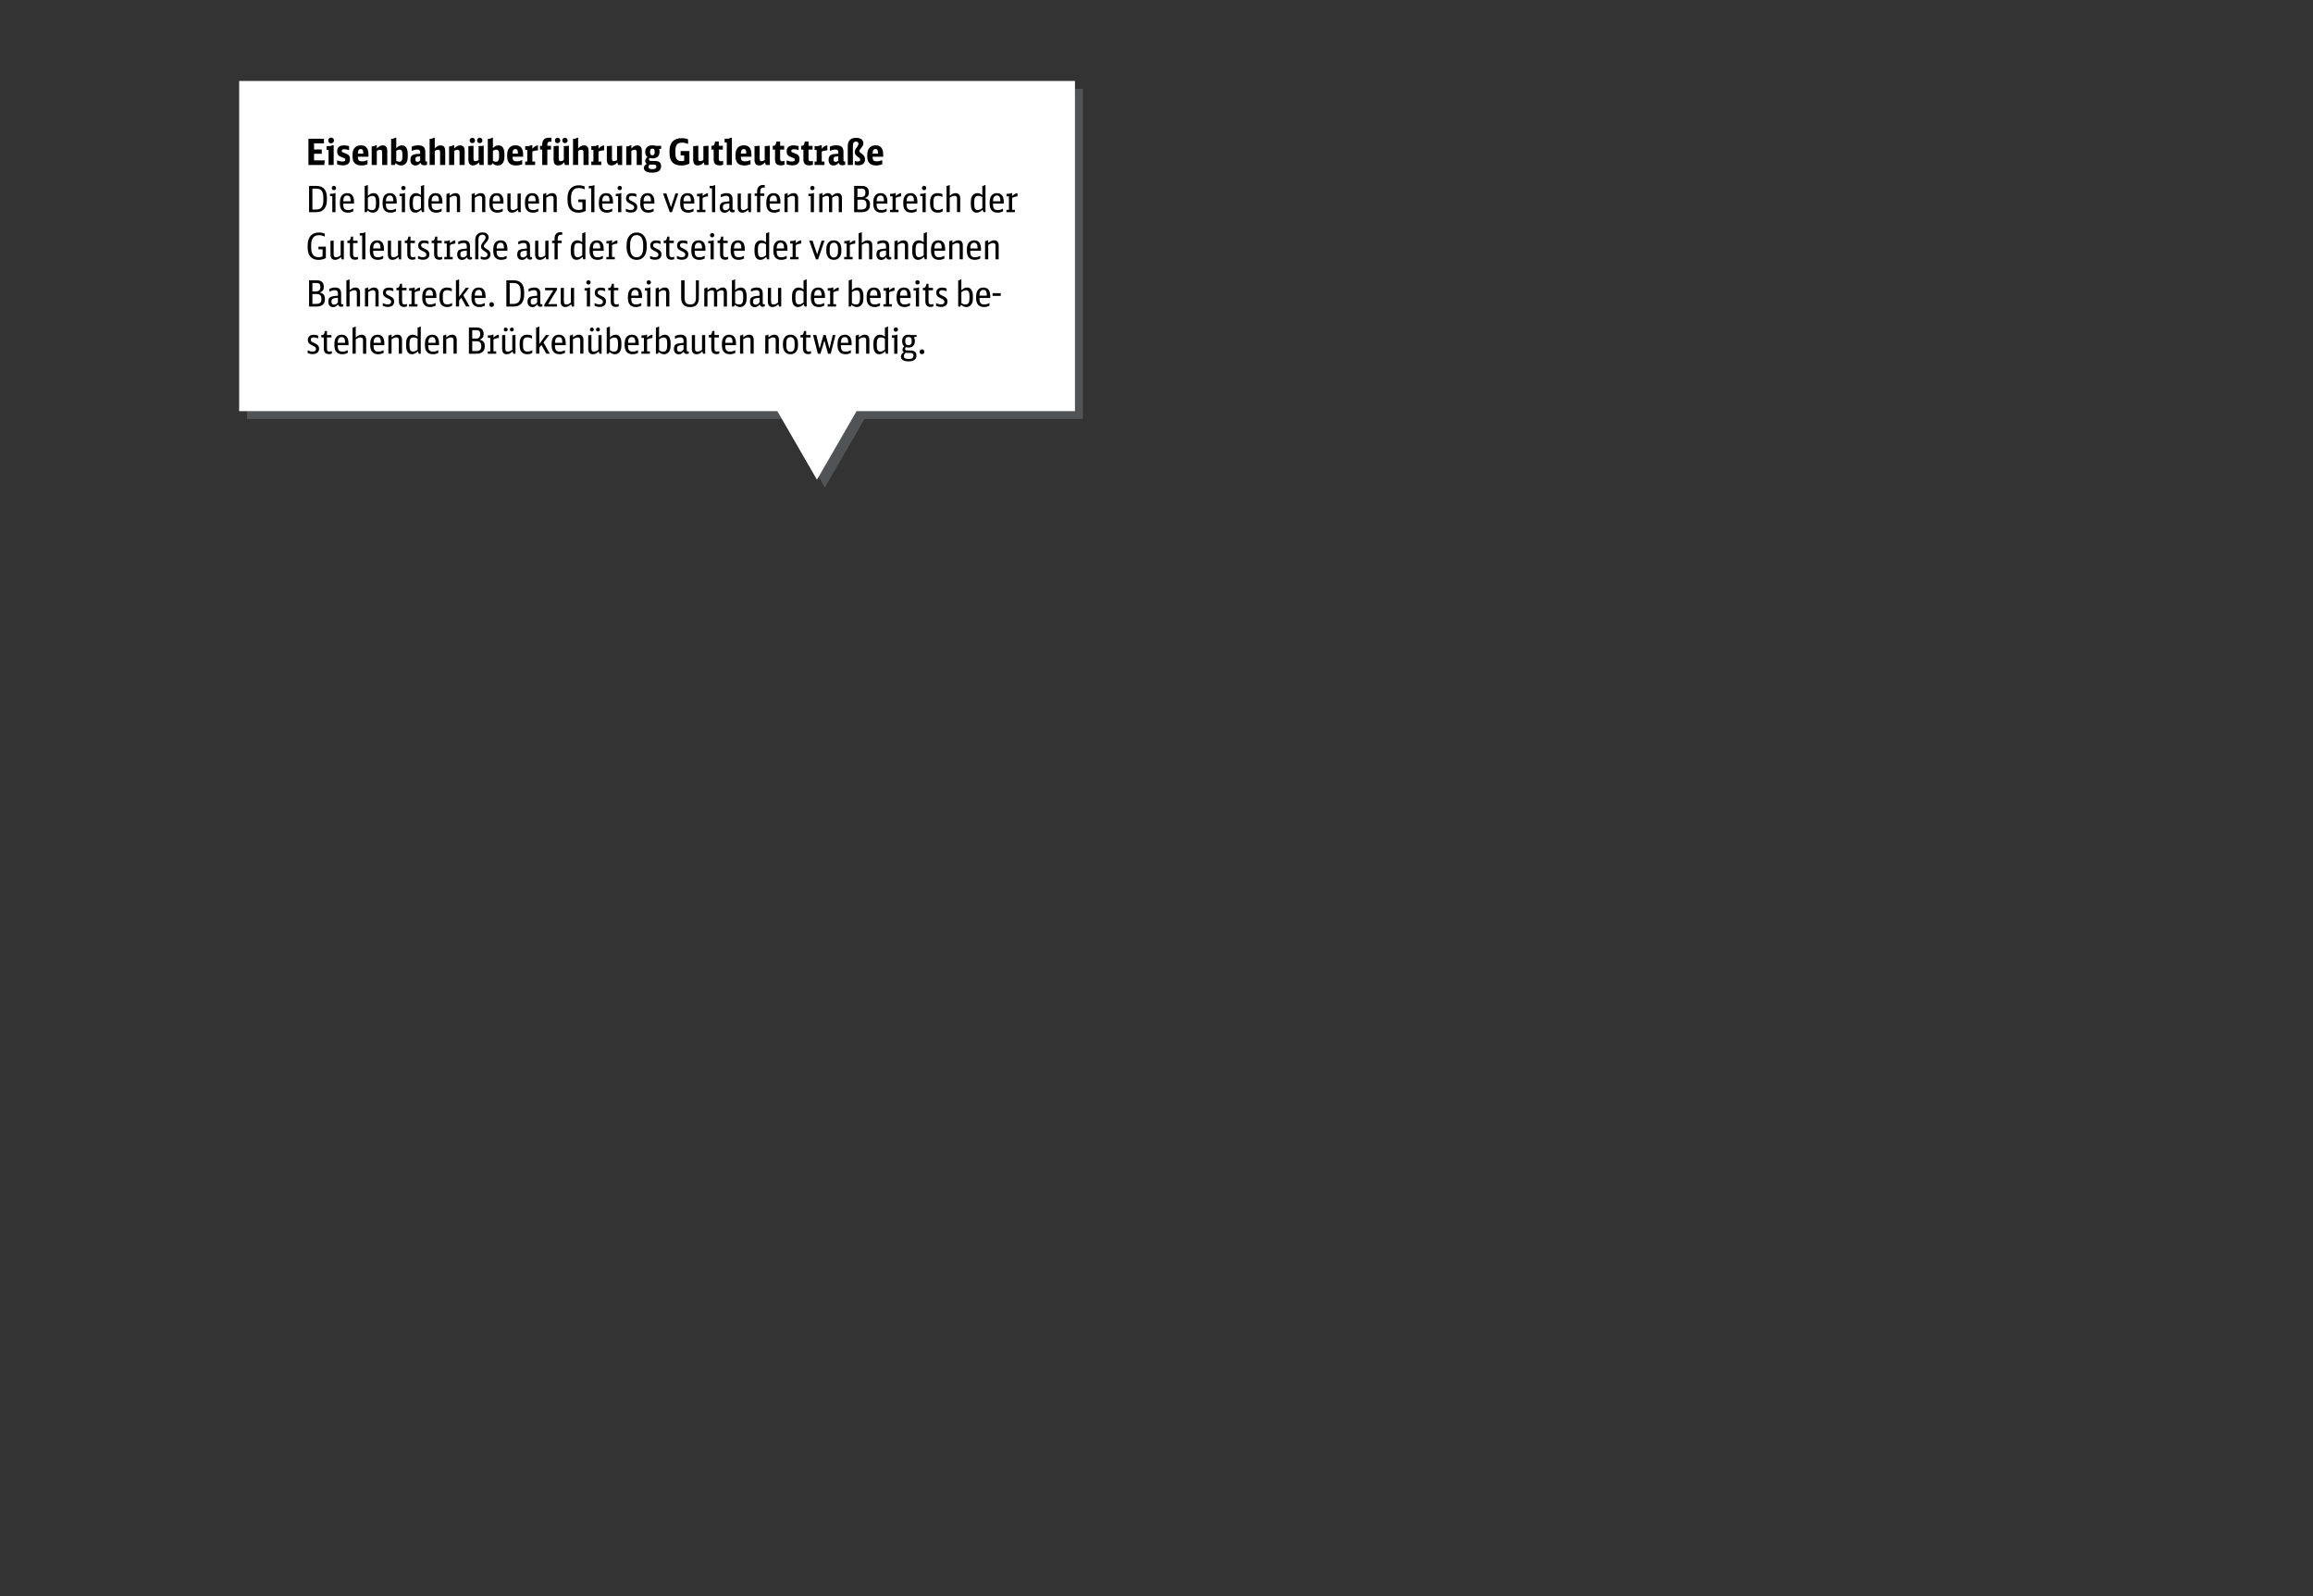 <?xml version="1.0" encoding="utf-8"?>
<!-- Generator: Adobe Illustrator 24.2.1, SVG Export Plug-In . SVG Version: 6.00 Build 0)  -->
<svg version="1.1" id="Ebene_1" xmlns="http://www.w3.org/2000/svg" xmlns:xlink="http://www.w3.org/1999/xlink" x="0px" y="0px"
	 width="1000px" height="690px" viewBox="0 0 1000 690" enable-background="new 0 0 1000 690" xml:space="preserve">
<rect x="0" y="0" width="1000" height="690" fill="#333333" stroke="none"/>
<g opacity="0.5">
	<rect x="106.801" y="38.414" fill="#6D767A" width="361.352" height="142.738"/>
	<polygon fill="#6D767A" points="356.606,210.803 335.821,174.803 377.39,174.803 	"/>
</g>
<rect x="103.398" y="35.011" fill="#FFFFFF" width="361.352" height="142.738"/>
<polygon fill="#FFFFFF" points="353.203,207.4 332.418,171.4 373.987,171.4 "/>
<g id="XMLID_28_">
	<path d="M133.345,59.984h6.706v1.996h-4.273v2.62h3.337v1.887h-3.337v2.854h4.631l-0.187,1.98h-6.877V59.984z"/>
	<path d="M142.051,71.321v-6.519h-0.874v-1.622h0.624c0.998,0,1.497-0.094,1.855-0.375h0.608v8.515H142.051z M144.391,60.717
		c0,0.718-0.53,1.248-1.232,1.248c-0.733,0-1.247-0.515-1.247-1.263c0-0.687,0.53-1.217,1.247-1.217
		C143.86,59.485,144.391,60.015,144.391,60.717z"/>
	<path d="M145.749,69.325c0.982,0.374,1.528,0.499,2.308,0.499c0.874,0,1.217-0.218,1.217-0.764c0-0.515-0.125-0.608-1.451-1.061
		c-1.543-0.545-2.058-1.185-2.058-2.573c0-1.7,1.044-2.589,3.025-2.589c0.717,0,1.263,0.094,2.136,0.343v1.762
		c-0.842-0.296-1.388-0.421-2.027-0.421c-0.78,0-1.154,0.234-1.154,0.702c0,0.468,0.156,0.577,1.435,1.014
		c1.591,0.53,2.136,1.186,2.136,2.589c0,1.762-1.06,2.667-3.134,2.667c-0.889,0-1.622-0.14-2.433-0.452V69.325z"/>
	<path d="M154.72,67.766c0.031,1.528,0.437,1.98,1.793,1.98c0.795,0,1.326-0.109,2.386-0.515v1.762
		c-0.952,0.39-1.731,0.546-2.651,0.546c-1.403,0-2.417-0.39-3.057-1.169c-0.561-0.671-0.795-1.591-0.795-3.025
		c0-1.747,0.296-2.776,1.029-3.524c0.624-0.67,1.497-0.998,2.604-0.998c2.199,0,3.275,1.326,3.275,4.055v0.889H154.72z
		 M157.075,66.394c-0.016-1.45-0.296-1.949-1.123-1.949c-0.826,0-1.185,0.561-1.232,1.949H157.075z"/>
	<path d="M160.695,63.29c0.857-0.016,1.435-0.187,1.7-0.483h0.515v1.388c0.873-0.952,1.622-1.341,2.588-1.341
		c1.248,0,1.934,0.827,1.934,2.308v6.16h-2.214v-5.614c0-0.655-0.281-0.951-0.889-0.951c-0.452,0-0.811,0.109-1.419,0.452v6.113
		h-2.214V63.29z"/>
	<path d="M169.104,60.046c0.857-0.016,1.435-0.187,1.7-0.483h0.515v4.507c0.842-0.889,1.513-1.216,2.448-1.216
		c1.684,0,2.526,1.31,2.526,3.93v0.733c0,1.263-0.172,2.105-0.577,2.776c-0.499,0.811-1.294,1.248-2.292,1.248
		c-0.936,0-1.606-0.296-2.386-1.061l-0.281,0.842h-1.653V60.046z M171.318,69.512c0.468,0.296,0.811,0.406,1.279,0.406
		c0.998,0,1.388-0.64,1.388-2.292v-0.78c0-1.591-0.328-2.137-1.279-2.137c-0.483,0-0.795,0.109-1.388,0.499V69.512z"/>
	<path d="M184.623,71.228c-0.375,0.156-0.749,0.234-1.185,0.234c-0.889,0-1.419-0.358-1.685-1.138
		c-0.514,0.811-1.216,1.216-2.121,1.216c-1.403,0-2.199-0.889-2.199-2.448c0-1.248,0.437-1.949,1.435-2.292
		c0.624-0.203,1.045-0.25,2.776-0.328v-0.624c0-0.858-0.343-1.185-1.216-1.185c-0.733,0-1.341,0.125-2.433,0.515v-1.809
		c0.951-0.375,1.793-0.546,2.775-0.546c2.184,0,3.104,0.874,3.104,2.947v3.493c0,0.406,0.109,0.546,0.452,0.546
		c0.094,0,0.172-0.016,0.296-0.062V71.228z M181.644,67.594c-1.014,0.078-1.045,0.078-1.326,0.156
		c-0.546,0.156-0.717,0.421-0.717,1.123c0,0.764,0.265,1.091,0.874,1.091c0.421,0,0.795-0.171,1.169-0.53V67.594z"/>
	<path d="M185.748,60.046c0.858-0.016,1.435-0.187,1.7-0.483h0.515v4.632c0.826-0.92,1.622-1.341,2.588-1.341
		c1.31,0,1.934,0.827,1.934,2.526v5.941h-2.215v-5.474c0-0.811-0.234-1.092-0.889-1.092c-0.452,0-0.811,0.125-1.419,0.452v6.113
		h-2.215V60.046z"/>
	<path d="M194.156,63.29c0.858-0.016,1.435-0.187,1.7-0.483h0.515v1.388c0.873-0.952,1.622-1.341,2.588-1.341
		c1.248,0,1.934,0.827,1.934,2.308v6.16h-2.215v-5.614c0-0.655-0.28-0.951-0.889-0.951c-0.452,0-0.811,0.109-1.419,0.452v6.113
		h-2.215V63.29z"/>
	<path d="M207.041,70.198c-0.811,0.936-1.56,1.326-2.526,1.326c-1.357,0-2.012-0.811-2.012-2.511v-5.832l2.214-0.188v5.567
		c0,0.811,0.218,1.107,0.857,1.107c0.437,0,0.749-0.109,1.341-0.453v-6.035l2.214-0.188v8.328h-1.747L207.041,70.198z
		 M205.372,60.732c0,0.671-0.483,1.154-1.154,1.154s-1.154-0.483-1.154-1.17c0-0.655,0.499-1.138,1.154-1.138
		C204.888,59.579,205.372,60.062,205.372,60.732z M208.568,60.732c0,0.671-0.483,1.154-1.154,1.154s-1.154-0.483-1.154-1.17
		c0-0.655,0.499-1.138,1.154-1.138C208.085,59.579,208.568,60.062,208.568,60.732z"/>
	<path d="M210.895,60.046c0.858-0.016,1.435-0.187,1.7-0.483h0.515v4.507c0.842-0.889,1.513-1.216,2.448-1.216
		c1.684,0,2.526,1.31,2.526,3.93v0.733c0,1.263-0.172,2.105-0.577,2.776c-0.499,0.811-1.294,1.248-2.292,1.248
		c-0.936,0-1.606-0.296-2.386-1.061l-0.281,0.842h-1.653V60.046z M213.109,69.512c0.468,0.296,0.811,0.406,1.278,0.406
		c0.998,0,1.388-0.64,1.388-2.292v-0.78c0-1.591-0.328-2.137-1.279-2.137c-0.483,0-0.795,0.109-1.388,0.499V69.512z"/>
	<path d="M221.58,67.766c0.031,1.528,0.437,1.98,1.793,1.98c0.795,0,1.326-0.109,2.386-0.515v1.762
		c-0.952,0.39-1.731,0.546-2.651,0.546c-1.403,0-2.417-0.39-3.056-1.169c-0.562-0.671-0.795-1.591-0.795-3.025
		c0-1.747,0.296-2.776,1.029-3.524c0.624-0.67,1.497-0.998,2.604-0.998c2.199,0,3.275,1.326,3.275,4.055v0.889H221.58z
		 M223.935,66.394c-0.016-1.45-0.296-1.949-1.123-1.949c-0.826,0-1.185,0.561-1.232,1.949H223.935z"/>
	<path d="M227.057,69.84h0.904v-5.006h-0.889v-1.653h0.608c1.014,0,1.497-0.094,1.84-0.375h0.639v1.513
		c0.749-0.936,1.513-1.388,2.433-1.466v2.121c-0.998,0.078-1.715,0.234-2.433,0.499v4.367h1.185v1.481h-4.288V69.84z"/>
	<path d="M236.634,64.678v6.643h-2.214v-6.643h-0.951v-1.638h0.951v-0.437c0-2.059,0.967-3.057,2.979-3.057h0.998v1.747
		c-0.218-0.031-0.359-0.047-0.546-0.047c-0.904,0-1.216,0.343-1.216,1.357v0.437h1.575v1.638H236.634z"/>
	<path d="M243.887,70.198c-0.811,0.936-1.56,1.326-2.526,1.326c-1.357,0-2.012-0.811-2.012-2.511v-5.832l2.214-0.188v5.567
		c0,0.811,0.218,1.107,0.857,1.107c0.437,0,0.749-0.109,1.341-0.453v-6.035l2.214-0.188v8.328h-1.747L243.887,70.198z
		 M242.218,60.732c0,0.671-0.483,1.154-1.154,1.154s-1.154-0.483-1.154-1.17c0-0.655,0.499-1.138,1.154-1.138
		C241.735,59.579,242.218,60.062,242.218,60.732z M245.415,60.732c0,0.671-0.483,1.154-1.154,1.154s-1.154-0.483-1.154-1.17
		c0-0.655,0.499-1.138,1.154-1.138C244.932,59.579,245.415,60.062,245.415,60.732z"/>
	<path d="M247.741,60.046c0.858-0.016,1.435-0.187,1.7-0.483h0.515v4.632c0.826-0.92,1.622-1.341,2.588-1.341
		c1.31,0,1.934,0.827,1.934,2.526v5.941h-2.215v-5.474c0-0.811-0.234-1.092-0.889-1.092c-0.452,0-0.811,0.125-1.419,0.452v6.113
		h-2.215V60.046z"/>
	<path d="M255.65,69.84h0.905v-5.006h-0.889v-1.653h0.608c1.014,0,1.497-0.094,1.84-0.375h0.639v1.513
		c0.749-0.936,1.513-1.388,2.433-1.466v2.121c-0.998,0.078-1.715,0.234-2.433,0.499v4.367h1.185v1.481h-4.289V69.84z"/>
	<path d="M266.896,70.198c-0.811,0.936-1.56,1.326-2.526,1.326c-1.357,0-2.012-0.811-2.012-2.511v-5.832l2.214-0.188v5.567
		c0,0.811,0.218,1.107,0.857,1.107c0.437,0,0.749-0.109,1.341-0.453v-6.035l2.214-0.188v8.328h-1.747L266.896,70.198z"/>
	<path d="M270.751,63.29c0.858-0.016,1.435-0.187,1.7-0.483h0.515v1.388c0.873-0.952,1.622-1.341,2.588-1.341
		c1.248,0,1.934,0.827,1.934,2.308v6.16h-2.215v-5.614c0-0.655-0.28-0.951-0.889-0.951c-0.452,0-0.811,0.109-1.419,0.452v6.113
		h-2.215V63.29z"/>
	<path d="M285.631,64.335c-0.265,0-0.499,0.031-0.702,0.094c0.156,0.39,0.218,0.686,0.218,1.185c0,1.871-1.076,2.869-3.103,2.869
		c-0.452,0-0.842-0.046-1.263-0.171c-0.125,0.187-0.171,0.343-0.171,0.546c0,0.515,0.25,0.717,0.889,0.717h1.232
		c1.029,0,1.591,0.094,2.105,0.359c0.639,0.343,0.982,0.982,0.982,1.887c0,1.871-1.294,2.823-3.805,2.823
		c-2.339,0-3.633-0.717-3.633-2.012c0-0.764,0.421-1.357,1.294-1.793c-0.499-0.296-0.717-0.655-0.717-1.185
		c0-0.655,0.312-1.232,0.92-1.778c-0.655-0.546-0.92-1.17-0.92-2.168c0-1.06,0.296-1.746,0.982-2.261
		c0.53-0.406,1.263-0.624,2.152-0.624c0.53,0,0.951,0.062,1.403,0.218h2.355v1.294H285.631z M281.249,71.181
		c-0.187,0-0.296-0.016-0.437-0.031c-0.281,0.281-0.437,0.655-0.437,1.06c0,0.64,0.499,0.92,1.637,0.92
		c1.263,0,1.762-0.312,1.762-1.076c0-0.655-0.312-0.873-1.279-0.873H281.249z M281.062,65.676c0,1.076,0.265,1.45,0.998,1.45
		c0.717,0,0.982-0.375,0.982-1.435c0-1.076-0.25-1.435-0.982-1.435S281.062,64.631,281.062,65.676z"/>
	<path d="M294.258,65.317h3.805v5.458c-1.232,0.53-2.277,0.764-3.493,0.764c-3.446,0-5.115-1.762-5.115-5.411v-0.874
		c0-3.571,1.855-5.521,5.255-5.521c1.076,0,1.949,0.156,2.775,0.499v1.996c-0.982-0.405-1.747-0.561-2.682-0.561
		c-1.98,0-2.807,1.029-2.807,3.493v1.044c0,2.464,0.749,3.447,2.62,3.447c0.452,0,0.78-0.047,1.185-0.172v-2.277h-1.544V65.317z"/>
	<path d="M304.227,70.198c-0.811,0.936-1.56,1.326-2.526,1.326c-1.356,0-2.012-0.811-2.012-2.511v-5.832l2.215-0.188v5.567
		c0,0.811,0.218,1.107,0.857,1.107c0.437,0,0.749-0.109,1.342-0.453v-6.035l2.214-0.188v8.328h-1.746L304.227,70.198z"/>
	<path d="M312.65,71.212c-0.437,0.188-0.967,0.281-1.544,0.281c-1.777,0-2.558-0.795-2.558-2.651v-4.164h-0.982v-1.638h0.172
		c0.748,0,1.045-0.25,1.247-1.061l0.188-0.795h1.591v1.855h1.746v1.638h-1.746v3.961c0,0.811,0.233,1.076,0.936,1.076
		c0.312,0,0.546-0.046,0.951-0.187V71.212z"/>
	<path d="M314.213,71.321v-9.715h-0.921v-1.622h0.64c1.029,0,1.513-0.109,1.84-0.405h0.655v11.743H314.213z"/>
	<path d="M320.295,67.766c0.031,1.528,0.437,1.98,1.794,1.98c0.795,0,1.325-0.109,2.386-0.515v1.762
		c-0.951,0.39-1.731,0.546-2.651,0.546c-1.403,0-2.417-0.39-3.057-1.169c-0.562-0.671-0.795-1.591-0.795-3.025
		c0-1.747,0.296-2.776,1.029-3.524c0.624-0.67,1.497-0.998,2.604-0.998c2.198,0,3.274,1.326,3.274,4.055v0.889H320.295z
		 M322.649,66.394c-0.015-1.45-0.296-1.949-1.122-1.949c-0.827,0-1.186,0.561-1.232,1.949H322.649z"/>
	<path d="M330.746,70.198c-0.811,0.936-1.56,1.326-2.526,1.326c-1.356,0-2.012-0.811-2.012-2.511v-5.832l2.215-0.188v5.567
		c0,0.811,0.218,1.107,0.857,1.107c0.437,0,0.749-0.109,1.342-0.453v-6.035l2.214-0.188v8.328h-1.746L330.746,70.198z"/>
	<path d="M339.17,71.212c-0.437,0.188-0.967,0.281-1.544,0.281c-1.777,0-2.558-0.795-2.558-2.651v-4.164h-0.982v-1.638h0.172
		c0.748,0,1.045-0.25,1.247-1.061l0.188-0.795h1.591v1.855h1.746v1.638h-1.746v3.961c0,0.811,0.233,1.076,0.936,1.076
		c0.312,0,0.546-0.046,0.951-0.187V71.212z"/>
	<path d="M340.092,69.325c0.982,0.374,1.528,0.499,2.308,0.499c0.873,0,1.217-0.218,1.217-0.764c0-0.515-0.125-0.608-1.45-1.061
		c-1.544-0.545-2.059-1.185-2.059-2.573c0-1.7,1.045-2.589,3.025-2.589c0.717,0,1.263,0.094,2.136,0.343v1.762
		c-0.842-0.296-1.388-0.421-2.026-0.421c-0.78,0-1.154,0.234-1.154,0.702c0,0.468,0.156,0.577,1.435,1.014
		c1.591,0.53,2.137,1.186,2.137,2.589c0,1.762-1.061,2.667-3.135,2.667c-0.889,0-1.622-0.14-2.433-0.452V69.325z"/>
	<path d="M351.448,71.212c-0.437,0.188-0.967,0.281-1.544,0.281c-1.777,0-2.558-0.795-2.558-2.651v-4.164h-0.982v-1.638h0.172
		c0.748,0,1.045-0.25,1.247-1.061l0.188-0.795h1.591v1.855h1.746v1.638h-1.746v3.961c0,0.811,0.233,1.076,0.936,1.076
		c0.312,0,0.546-0.046,0.951-0.187V71.212z"/>
	<path d="M352.168,69.84h0.904v-5.006h-0.889v-1.653h0.608c1.014,0,1.497-0.094,1.84-0.375h0.64v1.513
		c0.749-0.936,1.513-1.388,2.433-1.466v2.121c-0.998,0.078-1.715,0.234-2.433,0.499v4.367h1.186v1.481h-4.289V69.84z"/>
	<path d="M365.412,71.228c-0.375,0.156-0.749,0.234-1.186,0.234c-0.889,0-1.419-0.358-1.685-1.138
		c-0.515,0.811-1.216,1.216-2.12,1.216c-1.404,0-2.199-0.889-2.199-2.448c0-1.248,0.437-1.949,1.435-2.292
		c0.624-0.203,1.045-0.25,2.775-0.328v-0.624c0-0.858-0.343-1.185-1.216-1.185c-0.733,0-1.341,0.125-2.433,0.515v-1.809
		c0.951-0.375,1.793-0.546,2.775-0.546c2.184,0,3.104,0.874,3.104,2.947v3.493c0,0.406,0.109,0.546,0.452,0.546
		c0.094,0,0.172-0.016,0.297-0.062V71.228z M362.433,67.594c-1.013,0.078-1.044,0.078-1.325,0.156
		c-0.546,0.156-0.717,0.421-0.717,1.123c0,0.764,0.265,1.091,0.873,1.091c0.421,0,0.795-0.171,1.169-0.53V67.594z"/>
	<path d="M366.521,63.166c0-2.339,1.248-3.587,3.618-3.587c1.949,0,3.135,0.889,3.135,2.355c0,0.733-0.25,1.232-1.107,2.246
		c-0.546,0.639-0.655,0.811-0.655,1.091c0,0.343,0.156,0.53,1.014,1.154c1.092,0.811,1.45,1.419,1.45,2.479
		c0,1.622-1.029,2.557-2.807,2.557c-0.655,0-1.232-0.093-1.622-0.25v-1.653c0.468,0.187,0.843,0.265,1.295,0.265
		c0.67,0,1.029-0.281,1.029-0.811c0-0.421-0.094-0.546-0.921-1.138c-1.091-0.795-1.403-1.263-1.403-2.121
		c0-0.686,0.156-1.06,0.889-2.074c0.593-0.858,0.702-1.076,0.702-1.513c0-0.608-0.39-0.952-1.061-0.952
		c-0.936,0-1.341,0.562-1.341,1.872v8.234h-2.215V63.166z"/>
	<path d="M377.253,67.766c0.031,1.528,0.437,1.98,1.794,1.98c0.795,0,1.325-0.109,2.386-0.515v1.762
		c-0.951,0.39-1.731,0.546-2.651,0.546c-1.403,0-2.417-0.39-3.057-1.169c-0.562-0.671-0.795-1.591-0.795-3.025
		c0-1.747,0.296-2.776,1.029-3.524c0.624-0.67,1.497-0.998,2.604-0.998c2.198,0,3.274,1.326,3.274,4.055v0.889H377.253z
		 M379.607,66.394c-0.016-1.45-0.296-1.949-1.122-1.949c-0.827,0-1.186,0.561-1.232,1.949H379.607z"/>
	<path d="M133.626,80.384h3.134c3.041,0,4.569,1.731,4.569,5.178v0.936c0,3.368-1.606,5.224-4.507,5.224h-3.197V80.384z
		 M136.729,90.583c2.105,0,3.072-1.248,3.072-3.977v-1.107c0-2.76-0.92-3.945-3.072-3.945h-1.668v9.029H136.729z"/>
	<path d="M143.672,91.721v-6.908h-0.998v-1.029h0.53c0.811,0,1.216-0.094,1.559-0.328h0.281v8.265H143.672z M145.294,81.273
		c0,0.546-0.39,0.936-0.92,0.936c-0.562,0-0.936-0.39-0.936-0.936c0-0.53,0.39-0.92,0.936-0.92
		C144.904,80.353,145.294,80.743,145.294,81.273z"/>
	<path d="M148.398,88.025c-0.016,2.074,0.515,2.792,2.043,2.792c0.78,0,1.263-0.125,2.292-0.624v1.169
		c-0.904,0.421-1.513,0.577-2.355,0.577c-1.201,0-2.105-0.39-2.682-1.138c-0.515-0.671-0.749-1.591-0.749-2.963
		c0-1.622,0.25-2.604,0.827-3.306c0.562-0.686,1.341-1.029,2.339-1.029c1.949,0,2.947,1.294,2.947,3.79v0.733H148.398z
		 M151.596,87.012c-0.016-1.809-0.437-2.479-1.497-2.479c-1.123,0-1.669,0.795-1.7,2.479H151.596z"/>
	<path d="M157.666,80.399c0.468-0.016,0.904-0.171,1.123-0.39h0.25v4.663c0.982-0.873,1.606-1.169,2.495-1.169
		c1.591,0,2.479,1.326,2.479,3.696v0.842c0,1.154-0.171,1.949-0.53,2.573c-0.499,0.858-1.31,1.326-2.292,1.326
		c-0.826,0-1.513-0.296-2.354-1.014l-0.265,0.795h-0.904V80.399z M159.038,90.24c0.686,0.437,1.138,0.593,1.793,0.593
		c1.216,0,1.715-0.78,1.715-2.714v-0.92c0-1.778-0.437-2.495-1.528-2.495c-0.67,0-1.029,0.141-1.98,0.795V90.24z"/>
	<path d="M166.853,88.025c-0.016,2.074,0.515,2.792,2.043,2.792c0.78,0,1.263-0.125,2.292-0.624v1.169
		c-0.904,0.421-1.513,0.577-2.355,0.577c-1.201,0-2.105-0.39-2.682-1.138c-0.515-0.671-0.749-1.591-0.749-2.963
		c0-1.622,0.25-2.604,0.827-3.306c0.562-0.686,1.341-1.029,2.339-1.029c1.95,0,2.948,1.294,2.948,3.79v0.733H166.853z
		 M170.05,87.012c-0.016-1.809-0.437-2.479-1.497-2.479c-1.123,0-1.669,0.795-1.7,2.479H170.05z"/>
	<path d="M173.733,91.721v-6.908h-0.998v-1.029h0.53c0.811,0,1.216-0.094,1.559-0.328h0.281v8.265H173.733z M175.354,81.273
		c0,0.546-0.39,0.936-0.92,0.936c-0.562,0-0.936-0.39-0.936-0.936c0-0.53,0.39-0.92,0.936-0.92
		C174.965,80.353,175.354,80.743,175.354,81.273z"/>
	<path d="M181.999,80.399c0.452-0.016,0.889-0.171,1.107-0.39h0.25v11.711h-0.905l-0.327-1.061c-1.076,0.982-1.7,1.279-2.62,1.279
		c-1.59,0-2.479-1.326-2.479-3.696v-0.842c0-1.154,0.171-1.949,0.53-2.573c0.499-0.858,1.31-1.326,2.292-1.326
		c0.749,0,1.419,0.265,2.152,0.842V80.399z M181.999,85.218c-0.67-0.405-1.138-0.546-1.793-0.546c-1.216,0-1.715,0.764-1.715,2.651
		v0.92c0,1.825,0.437,2.558,1.528,2.558c0.64,0,1.248-0.25,1.98-0.842V85.218z"/>
	<path d="M186.602,88.025c-0.016,2.074,0.515,2.792,2.043,2.792c0.78,0,1.263-0.125,2.292-0.624v1.169
		c-0.904,0.421-1.513,0.577-2.355,0.577c-1.201,0-2.105-0.39-2.682-1.138c-0.515-0.671-0.749-1.591-0.749-2.963
		c0-1.622,0.25-2.604,0.827-3.306c0.562-0.686,1.341-1.029,2.339-1.029c1.95,0,2.948,1.294,2.948,3.79v0.733H186.602z
		 M189.799,87.012c-0.016-1.809-0.437-2.479-1.497-2.479c-1.123,0-1.669,0.795-1.7,2.479H189.799z"/>
	<path d="M193.014,83.846c0.468-0.016,0.904-0.172,1.123-0.39h0.25v1.216c1.045-0.873,1.715-1.169,2.604-1.169
		c1.216,0,1.918,0.795,1.918,2.183v6.035h-1.373v-6.004c0-0.67-0.374-1.045-1.029-1.045c-0.64,0-1.045,0.156-2.121,0.795v6.253
		h-1.372V83.846z"/>
	<path d="M203.918,83.846c0.468-0.016,0.904-0.172,1.123-0.39h0.25v1.216c1.045-0.873,1.715-1.169,2.604-1.169
		c1.216,0,1.918,0.795,1.918,2.183v6.035h-1.373v-6.004c0-0.67-0.374-1.045-1.029-1.045c-0.64,0-1.045,0.156-2.121,0.795v6.253
		h-1.372V83.846z"/>
	<path d="M213.012,88.025c-0.016,2.074,0.515,2.792,2.043,2.792c0.78,0,1.263-0.125,2.292-0.624v1.169
		c-0.904,0.421-1.513,0.577-2.355,0.577c-1.201,0-2.105-0.39-2.682-1.138c-0.515-0.671-0.749-1.591-0.749-2.963
		c0-1.622,0.25-2.604,0.827-3.306c0.562-0.686,1.341-1.029,2.339-1.029c1.95,0,2.948,1.294,2.948,3.79v0.733H213.012z
		 M216.209,87.012c-0.016-1.809-0.437-2.479-1.497-2.479c-1.123,0-1.669,0.795-1.7,2.479H216.209z"/>
	<path d="M223.9,90.723c-0.936,0.889-1.638,1.216-2.542,1.216c-1.341,0-1.996-0.795-1.996-2.386v-5.833l1.372-0.094v5.895
		c0,0.936,0.296,1.31,1.029,1.31c0.608,0,1.123-0.203,1.996-0.811v-6.3l1.373-0.094v8.094h-0.936L223.9,90.723z"/>
	<path d="M228.394,88.025c-0.016,2.074,0.515,2.792,2.043,2.792c0.78,0,1.263-0.125,2.292-0.624v1.169
		c-0.904,0.421-1.513,0.577-2.355,0.577c-1.201,0-2.105-0.39-2.682-1.138c-0.515-0.671-0.749-1.591-0.749-2.963
		c0-1.622,0.25-2.604,0.827-3.306c0.562-0.686,1.341-1.029,2.339-1.029c1.95,0,2.948,1.294,2.948,3.79v0.733H228.394z
		 M231.591,87.012c-0.016-1.809-0.437-2.479-1.497-2.479c-1.123,0-1.669,0.795-1.7,2.479H231.591z"/>
	<path d="M234.806,83.846c0.468-0.016,0.904-0.172,1.123-0.39h0.25v1.216c1.045-0.873,1.715-1.169,2.604-1.169
		c1.216,0,1.918,0.795,1.918,2.183v6.035h-1.373v-6.004c0-0.67-0.374-1.045-1.029-1.045c-0.64,0-1.045,0.156-2.121,0.795v6.253
		h-1.372V83.846z"/>
	<path d="M250.03,86.232h3.197v4.959c-1.169,0.546-2.074,0.764-3.166,0.764c-3.072,0-4.709-1.871-4.709-5.411v-0.889
		c0-3.493,1.793-5.536,4.834-5.536c0.998,0,1.824,0.156,2.573,0.499v1.263c-0.967-0.437-1.668-0.592-2.573-0.592
		c-2.214,0-3.306,1.419-3.306,4.273v1.06c0,2.838,1.029,4.164,3.228,4.164c0.655,0,1.107-0.078,1.7-0.296v-3.104h-1.778V86.232z"/>
	<path d="M255.616,91.721V81.413h-1.045v-1.029h0.562c0.827,0,1.232-0.078,1.544-0.327h0.312v11.665H255.616z"/>
	<path d="M260.358,88.025c-0.016,2.074,0.515,2.792,2.043,2.792c0.78,0,1.263-0.125,2.292-0.624v1.169
		c-0.904,0.421-1.513,0.577-2.355,0.577c-1.201,0-2.105-0.39-2.682-1.138c-0.515-0.671-0.749-1.591-0.749-2.963
		c0-1.622,0.25-2.604,0.827-3.306c0.562-0.686,1.341-1.029,2.339-1.029c1.95,0,2.948,1.294,2.948,3.79v0.733H260.358z
		 M263.555,87.012c-0.016-1.809-0.437-2.479-1.497-2.479c-1.123,0-1.669,0.795-1.7,2.479H263.555z"/>
	<path d="M267.238,91.721v-6.908h-0.998v-1.029h0.53c0.811,0,1.216-0.094,1.559-0.328h0.281v8.265H267.238z M268.859,81.273
		c0,0.546-0.39,0.936-0.92,0.936c-0.562,0-0.936-0.39-0.936-0.936c0-0.53,0.39-0.92,0.936-0.92
		C268.47,80.353,268.859,80.743,268.859,81.273z"/>
	<path d="M270.577,90.24c0.936,0.437,1.357,0.546,2.105,0.546c1.029,0,1.497-0.343,1.497-1.092c0-0.655-0.249-0.92-1.481-1.497
		c-1.59-0.749-2.042-1.294-2.042-2.464c0-1.388,0.951-2.199,2.557-2.199c0.702,0,1.201,0.093,1.918,0.374v1.201
		c-0.827-0.343-1.294-0.453-1.903-0.453c-0.857,0-1.31,0.328-1.31,0.967c0,0.671,0.218,0.889,1.403,1.419
		c1.622,0.733,2.183,1.372,2.183,2.511c0,1.481-1.014,2.339-2.776,2.339c-0.795,0-1.372-0.125-2.152-0.468V90.24z"/>
	<path d="M278.252,88.025c-0.016,2.074,0.515,2.792,2.043,2.792c0.78,0,1.263-0.125,2.292-0.624v1.169
		c-0.904,0.421-1.513,0.577-2.355,0.577c-1.201,0-2.105-0.39-2.682-1.138c-0.515-0.671-0.749-1.591-0.749-2.963
		c0-1.622,0.25-2.604,0.827-3.306c0.562-0.686,1.341-1.029,2.339-1.029c1.95,0,2.948,1.294,2.948,3.79v0.733H278.252z
		 M281.45,87.012c-0.016-1.809-0.437-2.479-1.497-2.479c-1.123,0-1.669,0.795-1.7,2.479H281.45z"/>
	<path d="M290.514,91.721h-0.952l-2.9-8.078h1.419l2.012,5.926l1.918-5.926h1.248L290.514,91.721z"/>
	<path d="M295.506,88.025c-0.016,2.074,0.515,2.792,2.043,2.792c0.78,0,1.263-0.125,2.293-0.624v1.169
		c-0.905,0.421-1.513,0.577-2.355,0.577c-1.201,0-2.105-0.39-2.682-1.138c-0.515-0.671-0.749-1.591-0.749-2.963
		c0-1.622,0.25-2.604,0.827-3.306c0.562-0.686,1.341-1.029,2.339-1.029c1.949,0,2.947,1.294,2.947,3.79v0.733H295.506z
		 M298.703,87.012c-0.016-1.809-0.437-2.479-1.497-2.479c-1.123,0-1.669,0.795-1.7,2.479H298.703z"/>
	<path d="M301.325,90.708h1.076v-5.833h-1.045v-1.091h0.546c0.811,0,1.216-0.078,1.544-0.328h0.327v1.31
		c0.779-0.764,1.575-1.185,2.323-1.263v1.388c-0.889,0.078-1.652,0.296-2.323,0.671v5.146h1.201v1.014h-3.649V90.708z"/>
	<path d="M307.832,91.721V81.413h-1.045v-1.029h0.562c0.826,0,1.232-0.078,1.544-0.327h0.312v11.665H307.832z"/>
	<path d="M317.596,91.643c-0.328,0.125-0.64,0.188-0.905,0.188c-0.686,0-1.122-0.343-1.31-1.014
		c-0.687,0.811-1.294,1.154-2.105,1.154c-1.31,0-2.105-0.873-2.105-2.324c0-1.248,0.438-1.934,1.42-2.23
		c0.576-0.171,1.045-0.234,2.744-0.374v-0.889c0-1.044-0.421-1.513-1.356-1.513c-0.733,0-1.325,0.156-2.354,0.624v-1.154
		c0.936-0.437,1.621-0.608,2.495-0.608c1.746,0,2.588,0.857,2.588,2.635v4.008c0,0.468,0.125,0.608,0.53,0.608
		c0.125,0,0.203-0.016,0.359-0.062V91.643z M315.334,87.932c-1.325,0.125-1.403,0.141-1.793,0.234
		c-0.765,0.172-1.014,0.546-1.014,1.45c0,0.874,0.358,1.294,1.107,1.294c0.607,0,1.138-0.296,1.699-0.982V87.932z"/>
	<path d="M323.462,90.723c-0.936,0.889-1.638,1.216-2.542,1.216c-1.341,0-1.996-0.795-1.996-2.386v-5.833l1.372-0.094v5.895
		c0,0.936,0.297,1.31,1.029,1.31c0.608,0,1.123-0.203,1.996-0.811v-6.3l1.372-0.094v8.094h-0.936L323.462,90.723z"/>
	<path d="M328.688,84.688v7.033h-1.372v-7.033h-1.045v-1.045h1.045v-0.655c0-1.185,0.234-1.887,0.795-2.401
		c0.468-0.437,0.998-0.608,1.949-0.608h0.562v1.154c-0.296-0.046-0.343-0.046-0.515-0.046c-0.998,0-1.419,0.545-1.419,1.84v0.717
		h1.7v1.045H328.688z"/>
	<path d="M332.744,88.025c-0.016,2.074,0.515,2.792,2.043,2.792c0.779,0,1.263-0.125,2.292-0.624v1.169
		c-0.904,0.421-1.513,0.577-2.354,0.577c-1.201,0-2.105-0.39-2.683-1.138c-0.515-0.671-0.748-1.591-0.748-2.963
		c0-1.622,0.249-2.604,0.826-3.306c0.562-0.686,1.341-1.029,2.339-1.029c1.949,0,2.947,1.294,2.947,3.79v0.733H332.744z
		 M335.94,87.012c-0.016-1.809-0.437-2.479-1.497-2.479c-1.122,0-1.668,0.795-1.699,2.479H335.94z"/>
	<path d="M339.156,83.846c0.468-0.016,0.904-0.172,1.123-0.39h0.249v1.216c1.045-0.873,1.716-1.169,2.604-1.169
		c1.216,0,1.918,0.795,1.918,2.183v6.035h-1.372v-6.004c0-0.67-0.375-1.045-1.029-1.045c-0.64,0-1.045,0.156-2.121,0.795v6.253
		h-1.372V83.846z"/>
	<path d="M350.528,91.721v-6.908h-0.998v-1.029h0.53c0.811,0,1.216-0.094,1.56-0.328h0.28v8.265H350.528z M352.15,81.273
		c0,0.546-0.391,0.936-0.921,0.936c-0.561,0-0.936-0.39-0.936-0.936c0-0.53,0.391-0.92,0.936-0.92
		C351.76,80.353,352.15,80.743,352.15,81.273z"/>
	<path d="M354.21,83.846c0.468-0.016,0.904-0.172,1.123-0.39h0.249v1.185c1.029-0.873,1.606-1.138,2.417-1.138
		c0.843,0,1.341,0.39,1.622,1.232c1.061-0.904,1.746-1.232,2.604-1.232c1.138,0,1.777,0.78,1.777,2.167v6.051h-1.372v-6.035
		c0-0.686-0.281-1.014-0.873-1.014c-0.608,0-0.998,0.156-1.965,0.733v6.316h-1.373v-6.035c0-0.686-0.296-1.014-0.873-1.014
		c-0.593,0-0.951,0.141-1.965,0.733v6.316h-1.372V83.846z"/>
	<path d="M369.279,80.384h3.213c1.076,0,1.746,0.188,2.276,0.608c0.593,0.499,0.874,1.216,0.874,2.199
		c0,1.326-0.438,1.949-1.731,2.479c1.528,0.296,2.229,1.17,2.229,2.823c0,2.152-1.216,3.228-3.633,3.228h-3.229V80.384z
		 M372.398,85.171c1.201,0,1.762-0.624,1.762-1.934c0-1.216-0.468-1.684-1.668-1.684h-1.778v3.618H372.398z M372.305,90.583
		c1.653,0,2.324-0.593,2.324-2.074c0-1.575-0.593-2.183-2.152-2.183h-1.763v4.257H372.305z"/>
	<path d="M378.998,88.025c-0.016,2.074,0.515,2.792,2.043,2.792c0.779,0,1.263-0.125,2.292-0.624v1.169
		c-0.904,0.421-1.513,0.577-2.354,0.577c-1.201,0-2.105-0.39-2.683-1.138c-0.515-0.671-0.748-1.591-0.748-2.963
		c0-1.622,0.249-2.604,0.826-3.306c0.562-0.686,1.341-1.029,2.339-1.029c1.949,0,2.947,1.294,2.947,3.79v0.733H378.998z
		 M382.194,87.012c-0.016-1.809-0.437-2.479-1.497-2.479c-1.122,0-1.668,0.795-1.699,2.479H382.194z"/>
	<path d="M384.816,90.708h1.076v-5.833h-1.045v-1.091h0.546c0.811,0,1.216-0.078,1.544-0.328h0.327v1.31
		c0.78-0.764,1.575-1.185,2.323-1.263v1.388c-0.889,0.078-1.652,0.296-2.323,0.671v5.146h1.201v1.014h-3.649V90.708z"/>
	<path d="M391.961,88.025c-0.016,2.074,0.515,2.792,2.043,2.792c0.779,0,1.263-0.125,2.292-0.624v1.169
		c-0.904,0.421-1.513,0.577-2.354,0.577c-1.201,0-2.105-0.39-2.683-1.138c-0.515-0.671-0.748-1.591-0.748-2.963
		c0-1.622,0.249-2.604,0.826-3.306c0.562-0.686,1.341-1.029,2.339-1.029c1.949,0,2.947,1.294,2.947,3.79v0.733H391.961z
		 M395.157,87.012c-0.016-1.809-0.437-2.479-1.497-2.479c-1.122,0-1.668,0.795-1.699,2.479H395.157z"/>
	<path d="M398.841,91.721v-6.908h-0.998v-1.029h0.53c0.811,0,1.216-0.094,1.56-0.328h0.28v8.265H398.841z M400.463,81.273
		c0,0.546-0.391,0.936-0.921,0.936c-0.561,0-0.936-0.39-0.936-0.936c0-0.53,0.391-0.92,0.936-0.92
		C400.072,80.353,400.463,80.743,400.463,81.273z"/>
	<path d="M407.575,91.362c-0.687,0.406-1.342,0.577-2.152,0.577c-2.184,0-3.306-1.31-3.306-3.821v-0.904
		c0-2.401,1.153-3.711,3.29-3.711c0.718,0,1.294,0.125,2.043,0.421v1.232c-0.78-0.358-1.372-0.499-2.027-0.499
		c-1.341,0-1.855,0.671-1.855,2.417v1.185c0,1.825,0.53,2.542,1.918,2.542c0.686,0,1.325-0.188,2.09-0.608V91.362z"/>
	<path d="M409.23,80.399c0.468-0.016,0.904-0.171,1.123-0.39h0.249v4.663c1.014-0.857,1.716-1.169,2.589-1.169
		c1.231,0,1.934,0.795,1.934,2.183v6.035h-1.372v-5.879c0-0.795-0.328-1.17-1.029-1.17c-0.64,0-1.045,0.156-2.121,0.795v6.253
		h-1.372V80.399z"/>
	<path d="M424.704,80.399c0.452-0.016,0.889-0.171,1.106-0.39h0.25v11.711h-0.904l-0.328-1.061
		c-1.076,0.982-1.699,1.279-2.619,1.279c-1.591,0-2.479-1.326-2.479-3.696v-0.842c0-1.154,0.171-1.949,0.53-2.573
		c0.498-0.858,1.31-1.326,2.292-1.326c0.748,0,1.419,0.265,2.152,0.842V80.399z M424.704,85.218
		c-0.671-0.405-1.139-0.546-1.794-0.546c-1.216,0-1.715,0.764-1.715,2.651v0.92c0,1.825,0.437,2.558,1.528,2.558
		c0.639,0,1.247-0.25,1.98-0.842V85.218z"/>
	<path d="M429.307,88.025c-0.016,2.074,0.515,2.792,2.043,2.792c0.779,0,1.263-0.125,2.292-0.624v1.169
		c-0.904,0.421-1.513,0.577-2.354,0.577c-1.201,0-2.105-0.39-2.683-1.138c-0.515-0.671-0.748-1.591-0.748-2.963
		c0-1.622,0.249-2.604,0.826-3.306c0.562-0.686,1.341-1.029,2.339-1.029c1.949,0,2.947,1.294,2.947,3.79v0.733H429.307z
		 M432.503,87.012c-0.016-1.809-0.437-2.479-1.497-2.479c-1.122,0-1.668,0.795-1.699,2.479H432.503z"/>
	<path d="M435.126,90.708h1.076v-5.833h-1.045v-1.091h0.546c0.811,0,1.216-0.078,1.544-0.328h0.327v1.31
		c0.779-0.764,1.575-1.185,2.323-1.263v1.388c-0.889,0.078-1.652,0.296-2.323,0.671v5.146h1.201v1.014h-3.649V90.708z"/>
	<path d="M137.68,106.632h3.197v4.959c-1.169,0.546-2.074,0.764-3.166,0.764c-3.072,0-4.709-1.871-4.709-5.411v-0.889
		c0-3.493,1.793-5.536,4.834-5.536c0.998,0,1.824,0.156,2.573,0.499v1.263c-0.967-0.437-1.668-0.592-2.573-0.592
		c-2.214,0-3.306,1.419-3.306,4.273v1.06c0,2.838,1.029,4.164,3.228,4.164c0.655,0,1.107-0.078,1.7-0.296v-3.104h-1.778V106.632z"/>
	<path d="M147.415,111.123c-0.936,0.889-1.638,1.216-2.542,1.216c-1.341,0-1.996-0.795-1.996-2.386v-5.833l1.372-0.094v5.895
		c0,0.936,0.296,1.31,1.029,1.31c0.608,0,1.123-0.203,1.996-0.811v-6.3l1.373-0.094v8.094h-0.936L147.415,111.123z"/>
	<path d="M154.762,112.043c-0.452,0.188-0.764,0.25-1.216,0.25c-1.528,0-2.261-0.795-2.261-2.464v-4.741h-1.076v-1.045h0.281
		c0.64,0,0.874-0.218,1.076-0.967l0.203-0.78h0.889v1.747h1.918v1.045h-1.918v4.834c0,0.936,0.296,1.279,1.107,1.279
		c0.328,0,0.562-0.047,0.998-0.203V112.043z"/>
	<path d="M156.588,112.121v-10.308h-1.045v-1.029h0.562c0.827,0,1.232-0.078,1.544-0.327h0.312v11.665H156.588z"/>
	<path d="M161.331,108.425c-0.016,2.074,0.515,2.792,2.043,2.792c0.78,0,1.263-0.125,2.292-0.624v1.169
		c-0.904,0.421-1.513,0.577-2.355,0.577c-1.201,0-2.105-0.39-2.682-1.138c-0.515-0.671-0.749-1.591-0.749-2.963
		c0-1.622,0.25-2.604,0.827-3.306c0.562-0.686,1.341-1.029,2.339-1.029c1.95,0,2.948,1.294,2.948,3.79v0.733H161.331z
		 M164.528,107.412c-0.016-1.809-0.437-2.479-1.497-2.479c-1.123,0-1.669,0.795-1.7,2.479H164.528z"/>
	<path d="M172.218,111.123c-0.936,0.889-1.638,1.216-2.542,1.216c-1.341,0-1.996-0.795-1.996-2.386v-5.833l1.372-0.094v5.895
		c0,0.936,0.296,1.31,1.029,1.31c0.608,0,1.123-0.203,1.996-0.811v-6.3l1.373-0.094v8.094h-0.936L172.218,111.123z"/>
	<path d="M179.566,112.043c-0.452,0.188-0.764,0.25-1.216,0.25c-1.528,0-2.261-0.795-2.261-2.464v-4.741h-1.076v-1.045h0.281
		c0.64,0,0.874-0.218,1.076-0.967l0.203-0.78h0.889v1.747h1.918v1.045h-1.918v4.834c0,0.936,0.296,1.279,1.107,1.279
		c0.328,0,0.562-0.047,0.998-0.203V112.043z"/>
	<path d="M180.722,110.64c0.936,0.437,1.356,0.546,2.105,0.546c1.029,0,1.497-0.343,1.497-1.092c0-0.655-0.25-0.92-1.482-1.497
		c-1.59-0.749-2.042-1.294-2.042-2.464c0-1.388,0.951-2.199,2.557-2.199c0.702,0,1.201,0.093,1.918,0.374v1.201
		c-0.827-0.343-1.294-0.452-1.903-0.452c-0.857,0-1.31,0.328-1.31,0.967c0,0.671,0.218,0.889,1.403,1.419
		c1.622,0.733,2.183,1.372,2.183,2.511c0,1.481-1.014,2.339-2.776,2.339c-0.795,0-1.372-0.125-2.152-0.468V110.64z"/>
	<path d="M191.172,112.043c-0.452,0.188-0.764,0.25-1.216,0.25c-1.528,0-2.261-0.795-2.261-2.464v-4.741h-1.076v-1.045h0.281
		c0.639,0,0.874-0.218,1.076-0.967l0.203-0.78h0.889v1.747h1.918v1.045h-1.918v4.834c0,0.936,0.296,1.279,1.107,1.279
		c0.328,0,0.562-0.047,0.998-0.203V112.043z"/>
	<path d="M192.078,111.107h1.076v-5.833h-1.045v-1.091h0.546c0.811,0,1.216-0.078,1.543-0.328h0.328v1.31
		c0.78-0.764,1.575-1.185,2.324-1.263v1.388c-0.889,0.078-1.653,0.296-2.324,0.671v5.146h1.201v1.014h-3.649V111.107z"/>
	<path d="M204.087,112.043c-0.327,0.125-0.639,0.188-0.904,0.188c-0.686,0-1.123-0.343-1.31-1.014
		c-0.686,0.811-1.294,1.154-2.105,1.154c-1.31,0-2.105-0.874-2.105-2.324c0-1.248,0.437-1.934,1.419-2.23
		c0.577-0.171,1.045-0.234,2.745-0.374v-0.889c0-1.045-0.421-1.513-1.356-1.513c-0.733,0-1.326,0.156-2.355,0.624v-1.154
		c0.936-0.437,1.622-0.608,2.495-0.608c1.747,0,2.589,0.858,2.589,2.635v4.008c0,0.468,0.125,0.608,0.53,0.608
		c0.125,0,0.203-0.016,0.358-0.062V112.043z M201.826,108.332c-1.325,0.125-1.403,0.141-1.793,0.234
		c-0.764,0.172-1.014,0.546-1.014,1.45c0,0.874,0.358,1.294,1.107,1.294c0.608,0,1.139-0.296,1.7-0.982V108.332z"/>
	<path d="M205.462,103.716c0-1.996,1.216-3.244,3.166-3.244c1.591,0,2.635,0.857,2.635,2.152c0,0.733-0.218,1.154-1.232,2.371
		c-0.717,0.842-0.842,1.06-0.842,1.403c0,0.405,0.234,0.655,1.123,1.185c1.326,0.78,1.731,1.357,1.731,2.402
		c0,1.419-0.967,2.292-2.573,2.292c-0.608,0-1.107-0.093-1.622-0.312v-1.154c0.655,0.296,1.045,0.39,1.575,0.39
		c0.857,0,1.341-0.39,1.341-1.107c0-0.577-0.171-0.78-1.248-1.466c-1.232-0.764-1.528-1.169-1.528-2.043
		c0-0.686,0.172-1.029,1.029-2.121c0.78-0.982,0.92-1.248,0.92-1.778c0-0.749-0.499-1.201-1.341-1.201
		c-1.185,0-1.762,0.733-1.762,2.23v8.405h-1.372V103.716z"/>
	<path d="M214.697,108.425c-0.016,2.074,0.515,2.792,2.043,2.792c0.78,0,1.263-0.125,2.292-0.624v1.169
		c-0.904,0.421-1.513,0.577-2.355,0.577c-1.201,0-2.105-0.39-2.682-1.138c-0.515-0.671-0.749-1.591-0.749-2.963
		c0-1.622,0.25-2.604,0.827-3.306c0.562-0.686,1.341-1.029,2.339-1.029c1.95,0,2.948,1.294,2.948,3.79v0.733H214.697z
		 M217.894,107.412c-0.016-1.809-0.437-2.479-1.497-2.479c-1.123,0-1.669,0.795-1.7,2.479H217.894z"/>
	<path d="M230.03,112.043c-0.327,0.125-0.639,0.188-0.904,0.188c-0.686,0-1.123-0.343-1.31-1.014
		c-0.686,0.811-1.294,1.154-2.105,1.154c-1.31,0-2.105-0.874-2.105-2.324c0-1.248,0.437-1.934,1.419-2.23
		c0.577-0.171,1.045-0.234,2.745-0.374v-0.889c0-1.045-0.421-1.513-1.356-1.513c-0.733,0-1.326,0.156-2.355,0.624v-1.154
		c0.936-0.437,1.622-0.608,2.495-0.608c1.747,0,2.589,0.858,2.589,2.635v4.008c0,0.468,0.125,0.608,0.53,0.608
		c0.125,0,0.203-0.016,0.358-0.062V112.043z M227.769,108.332c-1.325,0.125-1.403,0.141-1.793,0.234
		c-0.764,0.172-1.014,0.546-1.014,1.45c0,0.874,0.358,1.294,1.107,1.294c0.608,0,1.139-0.296,1.7-0.982V108.332z"/>
	<path d="M235.896,111.123c-0.936,0.889-1.638,1.216-2.542,1.216c-1.341,0-1.996-0.795-1.996-2.386v-5.833l1.372-0.094v5.895
		c0,0.936,0.296,1.31,1.029,1.31c0.608,0,1.123-0.203,1.996-0.811v-6.3l1.373-0.094v8.094h-0.936L235.896,111.123z"/>
	<path d="M241.123,105.088v7.033h-1.372v-7.033h-1.045v-1.045h1.045v-0.655c0-1.185,0.234-1.887,0.795-2.401
		c0.468-0.437,0.998-0.608,1.949-0.608h0.562v1.154c-0.296-0.046-0.343-0.046-0.515-0.046c-0.998,0-1.419,0.545-1.419,1.84v0.717
		h1.7v1.045H241.123z"/>
	<path d="M251.729,100.799c0.452-0.016,0.889-0.171,1.107-0.39h0.25v11.711h-0.905l-0.327-1.061c-1.076,0.982-1.7,1.279-2.62,1.279
		c-1.59,0-2.479-1.326-2.479-3.696v-0.842c0-1.154,0.171-1.949,0.53-2.573c0.499-0.858,1.31-1.326,2.292-1.326
		c0.749,0,1.419,0.265,2.152,0.842V100.799z M251.729,105.618c-0.67-0.405-1.138-0.546-1.793-0.546
		c-1.216,0-1.715,0.764-1.715,2.651v0.92c0,1.825,0.437,2.558,1.528,2.558c0.64,0,1.248-0.25,1.98-0.842V105.618z"/>
	<path d="M256.333,108.425c-0.016,2.074,0.515,2.792,2.043,2.792c0.78,0,1.263-0.125,2.292-0.624v1.169
		c-0.904,0.421-1.513,0.577-2.355,0.577c-1.201,0-2.105-0.39-2.682-1.138c-0.515-0.671-0.749-1.591-0.749-2.963
		c0-1.622,0.25-2.604,0.827-3.306c0.562-0.686,1.341-1.029,2.339-1.029c1.95,0,2.948,1.294,2.948,3.79v0.733H256.333z
		 M259.53,107.412c-0.016-1.809-0.437-2.479-1.497-2.479c-1.123,0-1.669,0.795-1.7,2.479H259.53z"/>
	<path d="M262.152,111.107h1.076v-5.833h-1.045v-1.091h0.546c0.811,0,1.216-0.078,1.543-0.328h0.328v1.31
		c0.78-0.764,1.575-1.185,2.324-1.263v1.388c-0.889,0.078-1.653,0.296-2.324,0.671v5.146h1.201v1.014h-3.649V111.107z"/>
	<path d="M270.903,105.977c0-3.384,1.653-5.458,4.351-5.458c2.698,0,4.351,2.074,4.351,5.458v0.92c0,3.384-1.653,5.458-4.351,5.458
		c-2.698,0-4.351-2.074-4.351-5.458V105.977z M278.077,105.883c0-2.776-0.982-4.242-2.822-4.242c-1.84,0-2.823,1.466-2.823,4.242
		v1.107c0,2.775,0.982,4.242,2.823,4.242c1.84,0,2.822-1.466,2.822-4.242V105.883z"/>
	<path d="M281.045,110.64c0.936,0.437,1.356,0.546,2.105,0.546c1.029,0,1.497-0.343,1.497-1.092c0-0.655-0.25-0.92-1.482-1.497
		c-1.59-0.749-2.042-1.294-2.042-2.464c0-1.388,0.951-2.199,2.557-2.199c0.702,0,1.201,0.093,1.918,0.374v1.201
		c-0.827-0.343-1.294-0.452-1.903-0.452c-0.857,0-1.31,0.328-1.31,0.967c0,0.671,0.218,0.889,1.403,1.419
		c1.622,0.733,2.183,1.372,2.183,2.511c0,1.481-1.014,2.339-2.776,2.339c-0.795,0-1.372-0.125-2.152-0.468V110.64z"/>
	<path d="M291.495,112.043c-0.452,0.188-0.764,0.25-1.216,0.25c-1.528,0-2.261-0.795-2.261-2.464v-4.741h-1.076v-1.045h0.281
		c0.639,0,0.874-0.218,1.076-0.967l0.203-0.78h0.889v1.747h1.918v1.045h-1.918v4.834c0,0.936,0.296,1.279,1.107,1.279
		c0.328,0,0.562-0.047,0.998-0.203V112.043z"/>
	<path d="M292.651,110.64c0.936,0.437,1.357,0.546,2.105,0.546c1.029,0,1.497-0.343,1.497-1.092c0-0.655-0.249-0.92-1.481-1.497
		c-1.59-0.749-2.042-1.294-2.042-2.464c0-1.388,0.951-2.199,2.557-2.199c0.702,0,1.201,0.093,1.918,0.374v1.201
		c-0.827-0.343-1.294-0.452-1.903-0.452c-0.857,0-1.31,0.328-1.31,0.967c0,0.671,0.218,0.889,1.403,1.419
		c1.622,0.733,2.183,1.372,2.183,2.511c0,1.481-1.014,2.339-2.776,2.339c-0.795,0-1.372-0.125-2.152-0.468V110.64z"/>
	<path d="M300.327,108.425c-0.016,2.074,0.515,2.792,2.043,2.792c0.78,0,1.264-0.125,2.292-0.624v1.169
		c-0.904,0.421-1.512,0.577-2.354,0.577c-1.2,0-2.105-0.39-2.682-1.138c-0.515-0.671-0.749-1.591-0.749-2.963
		c0-1.622,0.25-2.604,0.826-3.306c0.562-0.686,1.342-1.029,2.34-1.029c1.949,0,2.947,1.294,2.947,3.79v0.733H300.327z
		 M303.524,107.412c-0.016-1.809-0.437-2.479-1.497-2.479c-1.123,0-1.669,0.795-1.7,2.479H303.524z"/>
	<path d="M307.207,112.121v-6.908h-0.998v-1.029h0.53c0.811,0,1.216-0.094,1.56-0.328h0.28v8.265H307.207z M308.829,101.673
		c0,0.546-0.391,0.936-0.921,0.936c-0.561,0-0.936-0.39-0.936-0.936c0-0.53,0.391-0.92,0.936-0.92
		C308.438,100.753,308.829,101.143,308.829,101.673z"/>
	<path d="M314.787,112.043c-0.452,0.188-0.764,0.25-1.217,0.25c-1.528,0-2.261-0.795-2.261-2.464v-4.741h-1.076v-1.045h0.281
		c0.639,0,0.873-0.218,1.075-0.967l0.203-0.78h0.889v1.747h1.918v1.045h-1.918v4.834c0,0.936,0.297,1.279,1.107,1.279
		c0.327,0,0.562-0.047,0.998-0.203V112.043z"/>
	<path d="M317.331,108.425c-0.016,2.074,0.515,2.792,2.043,2.792c0.779,0,1.263-0.125,2.292-0.624v1.169
		c-0.904,0.421-1.513,0.577-2.354,0.577c-1.201,0-2.105-0.39-2.683-1.138c-0.515-0.671-0.748-1.591-0.748-2.963
		c0-1.622,0.249-2.604,0.826-3.306c0.562-0.686,1.341-1.029,2.339-1.029c1.949,0,2.947,1.294,2.947,3.79v0.733H317.331z
		 M320.527,107.412c-0.016-1.809-0.437-2.479-1.497-2.479c-1.122,0-1.668,0.795-1.699,2.479H320.527z"/>
	<path d="M331.183,100.799c0.452-0.016,0.889-0.171,1.106-0.39h0.25v11.711h-0.904l-0.328-1.061
		c-1.076,0.982-1.699,1.279-2.619,1.279c-1.591,0-2.479-1.326-2.479-3.696v-0.842c0-1.154,0.171-1.949,0.53-2.573
		c0.498-0.858,1.31-1.326,2.292-1.326c0.748,0,1.419,0.265,2.152,0.842V100.799z M331.183,105.618
		c-0.671-0.405-1.139-0.546-1.794-0.546c-1.216,0-1.715,0.764-1.715,2.651v0.92c0,1.825,0.437,2.558,1.528,2.558
		c0.639,0,1.247-0.25,1.98-0.842V105.618z"/>
	<path d="M335.786,108.425c-0.016,2.074,0.515,2.792,2.043,2.792c0.779,0,1.263-0.125,2.292-0.624v1.169
		c-0.904,0.421-1.513,0.577-2.354,0.577c-1.201,0-2.105-0.39-2.683-1.138c-0.515-0.671-0.748-1.591-0.748-2.963
		c0-1.622,0.249-2.604,0.826-3.306c0.562-0.686,1.341-1.029,2.339-1.029c1.949,0,2.947,1.294,2.947,3.79v0.733H335.786z
		 M338.982,107.412c-0.016-1.809-0.437-2.479-1.497-2.479c-1.122,0-1.668,0.795-1.699,2.479H338.982z"/>
	<path d="M341.604,111.107h1.076v-5.833h-1.045v-1.091h0.546c0.811,0,1.216-0.078,1.544-0.328h0.327v1.31
		c0.779-0.764,1.575-1.185,2.323-1.263v1.388c-0.889,0.078-1.652,0.296-2.323,0.671v5.146h1.201v1.014h-3.649V111.107z"/>
	<path d="M353.709,112.121h-0.951l-2.9-8.078h1.419l2.012,5.926l1.918-5.926h1.247L353.709,112.121z"/>
	<path d="M357.252,107.646c0-2.308,1.247-3.743,3.259-3.743c1.996,0,3.244,1.435,3.244,3.743v0.951c0,2.308-1.248,3.743-3.244,3.743
		c-2.012,0-3.259-1.435-3.259-3.743V107.646z M362.304,107.521c0-1.715-0.607-2.588-1.793-2.588c-1.201,0-1.809,0.873-1.809,2.588
		v1.201c0,1.715,0.607,2.588,1.809,2.588c1.186,0,1.793-0.873,1.793-2.588V107.521z"/>
	<path d="M364.973,111.107h1.076v-5.833h-1.045v-1.091h0.546c0.811,0,1.216-0.078,1.544-0.328h0.327v1.31
		c0.78-0.764,1.575-1.185,2.323-1.263v1.388c-0.889,0.078-1.652,0.296-2.323,0.671v5.146h1.201v1.014h-3.649V111.107z"/>
	<path d="M371.229,100.799c0.468-0.016,0.904-0.171,1.123-0.39h0.249v4.663c1.014-0.857,1.716-1.169,2.589-1.169
		c1.231,0,1.934,0.795,1.934,2.183v6.035h-1.372v-5.879c0-0.795-0.328-1.17-1.029-1.17c-0.64,0-1.045,0.156-2.121,0.795v6.253
		h-1.372V100.799z"/>
	<path d="M385.329,112.043c-0.328,0.125-0.64,0.188-0.905,0.188c-0.686,0-1.122-0.343-1.31-1.014
		c-0.687,0.811-1.294,1.154-2.105,1.154c-1.31,0-2.104-0.874-2.104-2.324c0-1.248,0.437-1.934,1.419-2.23
		c0.577-0.171,1.045-0.234,2.744-0.374v-0.889c0-1.045-0.421-1.513-1.356-1.513c-0.733,0-1.325,0.156-2.354,0.624v-1.154
		c0.936-0.437,1.621-0.608,2.495-0.608c1.746,0,2.588,0.858,2.588,2.635v4.008c0,0.468,0.125,0.608,0.53,0.608
		c0.125,0,0.203-0.016,0.359-0.062V112.043z M383.067,108.332c-1.325,0.125-1.403,0.141-1.793,0.234
		c-0.765,0.172-1.014,0.546-1.014,1.45c0,0.874,0.358,1.294,1.107,1.294c0.607,0,1.138-0.296,1.699-0.982V108.332z"/>
	<path d="M386.719,104.246c0.468-0.016,0.904-0.172,1.123-0.39h0.249v1.216c1.045-0.873,1.716-1.169,2.604-1.169
		c1.216,0,1.918,0.795,1.918,2.183v6.035h-1.372v-6.004c0-0.67-0.375-1.045-1.029-1.045c-0.64,0-1.045,0.156-2.121,0.795v6.253
		h-1.372V104.246z"/>
	<path d="M399.354,100.799c0.452-0.016,0.889-0.171,1.106-0.39h0.25v11.711h-0.904l-0.328-1.061
		c-1.075,0.982-1.699,1.279-2.619,1.279c-1.591,0-2.479-1.326-2.479-3.696v-0.842c0-1.154,0.171-1.949,0.529-2.573
		c0.5-0.858,1.311-1.326,2.293-1.326c0.748,0,1.419,0.265,2.152,0.842V100.799z M399.354,105.618
		c-0.671-0.405-1.139-0.546-1.794-0.546c-1.216,0-1.715,0.764-1.715,2.651v0.92c0,1.825,0.437,2.558,1.528,2.558
		c0.639,0,1.247-0.25,1.98-0.842V105.618z"/>
	<path d="M403.957,108.425c-0.016,2.074,0.515,2.792,2.043,2.792c0.779,0,1.263-0.125,2.292-0.624v1.169
		c-0.904,0.421-1.513,0.577-2.354,0.577c-1.201,0-2.105-0.39-2.683-1.138c-0.515-0.671-0.748-1.591-0.748-2.963
		c0-1.622,0.249-2.604,0.826-3.306c0.562-0.686,1.341-1.029,2.339-1.029c1.949,0,2.947,1.294,2.947,3.79v0.733H403.957z
		 M407.153,107.412c-0.016-1.809-0.437-2.479-1.497-2.479c-1.122,0-1.668,0.795-1.699,2.479H407.153z"/>
	<path d="M410.368,104.246c0.468-0.016,0.904-0.172,1.123-0.39h0.249v1.216c1.045-0.873,1.716-1.169,2.604-1.169
		c1.216,0,1.918,0.795,1.918,2.183v6.035h-1.372v-6.004c0-0.67-0.375-1.045-1.029-1.045c-0.64,0-1.045,0.156-2.121,0.795v6.253
		h-1.372V104.246z"/>
	<path d="M419.463,108.425c-0.016,2.074,0.515,2.792,2.043,2.792c0.779,0,1.263-0.125,2.292-0.624v1.169
		c-0.904,0.421-1.513,0.577-2.354,0.577c-1.201,0-2.105-0.39-2.683-1.138c-0.515-0.671-0.748-1.591-0.748-2.963
		c0-1.622,0.249-2.604,0.826-3.306c0.562-0.686,1.341-1.029,2.339-1.029c1.949,0,2.947,1.294,2.947,3.79v0.733H419.463z
		 M422.659,107.412c-0.016-1.809-0.437-2.479-1.497-2.479c-1.122,0-1.668,0.795-1.699,2.479H422.659z"/>
	<path d="M425.875,104.246c0.468-0.016,0.904-0.172,1.123-0.39h0.249v1.216c1.045-0.873,1.716-1.169,2.604-1.169
		c1.216,0,1.918,0.795,1.918,2.183v6.035h-1.372v-6.004c0-0.67-0.375-1.045-1.029-1.045c-0.64,0-1.045,0.156-2.121,0.795v6.253
		h-1.372V104.246z"/>
	<path d="M133.626,121.184h3.212c1.076,0,1.747,0.188,2.277,0.608c0.592,0.499,0.873,1.216,0.873,2.199
		c0,1.326-0.437,1.949-1.731,2.479c1.528,0.296,2.23,1.17,2.23,2.823c0,2.152-1.216,3.228-3.633,3.228h-3.228V121.184z
		 M136.745,125.972c1.201,0,1.762-0.624,1.762-1.934c0-1.216-0.468-1.684-1.668-1.684h-1.778v3.618H136.745z M136.651,131.383
		c1.653,0,2.324-0.593,2.324-2.074c0-1.575-0.593-2.183-2.152-2.183h-1.762v4.257H136.651z"/>
	<path d="M148.365,132.443c-0.327,0.125-0.639,0.188-0.904,0.188c-0.686,0-1.123-0.343-1.31-1.014
		c-0.686,0.811-1.294,1.154-2.105,1.154c-1.31,0-2.105-0.874-2.105-2.324c0-1.248,0.437-1.934,1.419-2.23
		c0.577-0.171,1.045-0.234,2.745-0.374v-0.889c0-1.045-0.421-1.513-1.356-1.513c-0.733,0-1.326,0.156-2.355,0.624v-1.154
		c0.936-0.437,1.622-0.608,2.495-0.608c1.747,0,2.589,0.858,2.589,2.635v4.008c0,0.468,0.125,0.608,0.53,0.608
		c0.125,0,0.203-0.016,0.358-0.062V132.443z M146.104,128.732c-1.325,0.125-1.403,0.141-1.793,0.234
		c-0.764,0.172-1.013,0.546-1.013,1.45c0,0.874,0.358,1.294,1.107,1.294c0.608,0,1.139-0.296,1.7-0.982V128.732z"/>
	<path d="M149.756,121.2c0.468-0.016,0.904-0.171,1.123-0.39h0.25v4.663c1.014-0.857,1.715-1.169,2.589-1.169
		c1.232,0,1.934,0.795,1.934,2.183v6.035h-1.373v-5.879c0-0.795-0.327-1.17-1.029-1.17c-0.64,0-1.045,0.156-2.121,0.795v6.253
		h-1.372V121.2z"/>
	<path d="M157.79,124.646c0.468-0.016,0.904-0.172,1.123-0.39h0.25v1.216c1.045-0.873,1.715-1.169,2.604-1.169
		c1.216,0,1.918,0.795,1.918,2.183v6.035h-1.373v-6.004c0-0.67-0.374-1.045-1.029-1.045c-0.64,0-1.045,0.156-2.121,0.795v6.253
		h-1.372V124.646z"/>
	<path d="M165.496,131.04c0.936,0.437,1.356,0.546,2.105,0.546c1.029,0,1.497-0.343,1.497-1.092c0-0.655-0.25-0.92-1.482-1.497
		c-1.59-0.749-2.042-1.294-2.042-2.464c0-1.388,0.951-2.199,2.557-2.199c0.702,0,1.201,0.093,1.918,0.374v1.201
		c-0.827-0.343-1.294-0.452-1.903-0.452c-0.857,0-1.31,0.328-1.31,0.967c0,0.671,0.218,0.889,1.403,1.419
		c1.622,0.733,2.183,1.372,2.183,2.511c0,1.481-1.014,2.339-2.776,2.339c-0.795,0-1.372-0.125-2.152-0.468V131.04z"/>
	<path d="M175.946,132.443c-0.452,0.188-0.764,0.25-1.216,0.25c-1.528,0-2.261-0.795-2.261-2.464v-4.741h-1.076v-1.045h0.281
		c0.639,0,0.874-0.218,1.076-0.967l0.203-0.78h0.889v1.747h1.918v1.045h-1.918v4.834c0,0.936,0.296,1.279,1.107,1.279
		c0.328,0,0.562-0.047,0.998-0.203V132.443z"/>
	<path d="M176.853,131.508h1.076v-5.833h-1.045v-1.091h0.546c0.811,0,1.216-0.078,1.543-0.328h0.328v1.31
		c0.78-0.764,1.575-1.185,2.324-1.263v1.388c-0.889,0.078-1.653,0.296-2.324,0.671v5.146h1.201v1.014h-3.649V131.508z"/>
	<path d="M183.997,128.826c-0.016,2.074,0.515,2.792,2.043,2.792c0.78,0,1.263-0.125,2.292-0.624v1.169
		c-0.904,0.421-1.513,0.577-2.355,0.577c-1.201,0-2.105-0.39-2.682-1.138c-0.515-0.671-0.749-1.591-0.749-2.963
		c0-1.622,0.25-2.604,0.827-3.306c0.562-0.686,1.341-1.029,2.339-1.029c1.95,0,2.948,1.294,2.948,3.79v0.733H183.997z
		 M187.194,127.812c-0.016-1.809-0.437-2.479-1.497-2.479c-1.123,0-1.669,0.795-1.7,2.479H187.194z"/>
	<path d="M195.461,132.163c-0.686,0.406-1.341,0.577-2.152,0.577c-2.183,0-3.306-1.31-3.306-3.821v-0.904
		c0-2.401,1.154-3.711,3.291-3.711c0.717,0,1.294,0.125,2.043,0.421v1.232c-0.78-0.358-1.373-0.499-2.027-0.499
		c-1.341,0-1.856,0.671-1.856,2.417v1.185c0,1.825,0.53,2.542,1.918,2.542c0.686,0,1.325-0.188,2.089-0.608V132.163z"/>
	<path d="M197.117,121.2c0.468-0.016,0.904-0.171,1.123-0.39h0.25v7.548l2.854-3.915h1.435l-2.479,3.182l2.729,4.896h-1.497
		l-2.105-3.774l-0.936,1.169v2.604h-1.372V121.2z"/>
	<path d="M205.259,128.826c-0.016,2.074,0.515,2.792,2.043,2.792c0.78,0,1.263-0.125,2.292-0.624v1.169
		c-0.904,0.421-1.513,0.577-2.355,0.577c-1.201,0-2.105-0.39-2.682-1.138c-0.515-0.671-0.749-1.591-0.749-2.963
		c0-1.622,0.25-2.604,0.827-3.306c0.562-0.686,1.341-1.029,2.339-1.029c1.949,0,2.947,1.294,2.947,3.79v0.733H205.259z
		 M208.456,127.812c-0.016-1.809-0.437-2.479-1.497-2.479c-1.123,0-1.669,0.795-1.7,2.479H208.456z"/>
	<path d="M213.573,131.679c0,0.593-0.421,1.029-1.029,1.029c-0.608,0-1.029-0.421-1.029-1.045c0-0.577,0.437-1.013,1.029-1.013
		C213.152,130.65,213.573,131.071,213.573,131.679z"/>
	<path d="M218.925,121.184h3.134c3.041,0,4.569,1.731,4.569,5.178v0.936c0,3.368-1.606,5.224-4.507,5.224h-3.197V121.184z
		 M222.028,131.383c2.105,0,3.072-1.248,3.072-3.977v-1.107c0-2.76-0.92-3.945-3.072-3.945h-1.668v9.029H222.028z"/>
	<path d="M234.493,132.443c-0.327,0.125-0.639,0.188-0.904,0.188c-0.686,0-1.123-0.343-1.31-1.014
		c-0.686,0.811-1.294,1.154-2.105,1.154c-1.31,0-2.105-0.874-2.105-2.324c0-1.248,0.437-1.934,1.419-2.23
		c0.577-0.171,1.045-0.234,2.745-0.374v-0.889c0-1.045-0.421-1.513-1.356-1.513c-0.733,0-1.326,0.156-2.355,0.624v-1.154
		c0.936-0.437,1.622-0.608,2.495-0.608c1.747,0,2.589,0.858,2.589,2.635v4.008c0,0.468,0.125,0.608,0.53,0.608
		c0.125,0,0.203-0.016,0.358-0.062V132.443z M232.232,128.732c-1.325,0.125-1.403,0.141-1.793,0.234
		c-0.764,0.172-1.013,0.546-1.013,1.45c0,0.874,0.358,1.294,1.107,1.294c0.608,0,1.139-0.296,1.7-0.982V128.732z"/>
	<path d="M235.322,131.726l3.883-6.238h-3.54v-1.045h5.162v0.78l-3.868,6.253h3.852v1.045h-5.489V131.726z"/>
	<path d="M246.958,131.523c-0.936,0.889-1.638,1.216-2.542,1.216c-1.341,0-1.996-0.795-1.996-2.386v-5.833l1.372-0.094v5.895
		c0,0.936,0.296,1.31,1.029,1.31c0.608,0,1.123-0.203,1.996-0.811v-6.3l1.373-0.094v8.094h-0.936L246.958,131.523z"/>
	<path d="M253.729,132.521v-6.908h-0.998v-1.029h0.53c0.811,0,1.216-0.094,1.559-0.328h0.281v8.265H253.729z M255.351,122.073
		c0,0.546-0.39,0.936-0.92,0.936c-0.562,0-0.936-0.39-0.936-0.936c0-0.53,0.39-0.92,0.936-0.92
		C254.961,121.153,255.351,121.543,255.351,122.073z"/>
	<path d="M257.068,131.04c0.936,0.437,1.356,0.546,2.105,0.546c1.029,0,1.497-0.343,1.497-1.092c0-0.655-0.25-0.92-1.482-1.497
		c-1.59-0.749-2.042-1.294-2.042-2.464c0-1.388,0.951-2.199,2.557-2.199c0.702,0,1.201,0.093,1.918,0.374v1.201
		c-0.827-0.343-1.294-0.452-1.903-0.452c-0.857,0-1.31,0.328-1.31,0.967c0,0.671,0.218,0.889,1.403,1.419
		c1.622,0.733,2.183,1.372,2.183,2.511c0,1.481-1.014,2.339-2.776,2.339c-0.795,0-1.372-0.125-2.152-0.468V131.04z"/>
	<path d="M267.519,132.443c-0.452,0.188-0.764,0.25-1.216,0.25c-1.528,0-2.261-0.795-2.261-2.464v-4.741h-1.076v-1.045h0.281
		c0.639,0,0.874-0.218,1.076-0.967l0.203-0.78h0.889v1.747h1.918v1.045h-1.918v4.834c0,0.936,0.296,1.279,1.107,1.279
		c0.328,0,0.562-0.047,0.998-0.203V132.443z"/>
	<path d="M272.917,128.826c-0.016,2.074,0.515,2.792,2.043,2.792c0.78,0,1.263-0.125,2.292-0.624v1.169
		c-0.904,0.421-1.513,0.577-2.355,0.577c-1.201,0-2.105-0.39-2.682-1.138c-0.515-0.671-0.749-1.591-0.749-2.963
		c0-1.622,0.25-2.604,0.827-3.306c0.562-0.686,1.341-1.029,2.339-1.029c1.95,0,2.948,1.294,2.948,3.79v0.733H272.917z
		 M276.114,127.812c-0.016-1.809-0.437-2.479-1.497-2.479c-1.123,0-1.669,0.795-1.7,2.479H276.114z"/>
	<path d="M279.797,132.521v-6.908h-0.998v-1.029h0.53c0.811,0,1.216-0.094,1.559-0.328h0.281v8.265H279.797z M281.418,122.073
		c0,0.546-0.39,0.936-0.92,0.936c-0.562,0-0.936-0.39-0.936-0.936c0-0.53,0.39-0.92,0.936-0.92
		C281.029,121.153,281.418,121.543,281.418,122.073z"/>
	<path d="M283.479,124.646c0.468-0.016,0.904-0.172,1.123-0.39h0.25v1.216c1.045-0.873,1.715-1.169,2.604-1.169
		c1.216,0,1.918,0.795,1.918,2.183v6.035H288v-6.004c0-0.67-0.374-1.045-1.029-1.045c-0.64,0-1.045,0.156-2.121,0.795v6.253h-1.372
		V124.646z"/>
	<path d="M295.973,121.184v7.579c0,1.996,0.749,2.87,2.464,2.87c1.684,0,2.433-0.889,2.433-2.901v-7.548h1.278v7.517
		c0,2.713-1.231,4.055-3.727,4.055c-2.604,0-3.93-1.341-3.93-3.992v-7.579H295.973z"/>
	<path d="M304.491,124.646c0.468-0.016,0.904-0.172,1.123-0.39h0.249v1.185c1.029-0.873,1.606-1.138,2.417-1.138
		c0.843,0,1.341,0.39,1.622,1.232c1.061-0.904,1.746-1.232,2.604-1.232c1.138,0,1.777,0.78,1.777,2.167v6.051h-1.372v-6.035
		c0-0.686-0.281-1.014-0.873-1.014c-0.608,0-0.998,0.156-1.965,0.733v6.316h-1.373v-6.035c0-0.686-0.296-1.014-0.873-1.014
		c-0.593,0-0.951,0.141-1.965,0.733v6.316h-1.372V124.646z"/>
	<path d="M316.44,121.2c0.468-0.016,0.904-0.171,1.123-0.39h0.249v4.663c0.982-0.873,1.606-1.169,2.495-1.169
		c1.591,0,2.479,1.326,2.479,3.696v0.842c0,1.154-0.172,1.949-0.53,2.573c-0.499,0.858-1.31,1.326-2.292,1.326
		c-0.827,0-1.513-0.296-2.355-1.014l-0.265,0.795h-0.904V121.2z M317.812,131.04c0.687,0.437,1.139,0.593,1.793,0.593
		c1.217,0,1.716-0.78,1.716-2.714v-0.92c0-1.778-0.437-2.495-1.528-2.495c-0.671,0-1.029,0.141-1.98,0.795V131.04z"/>
	<path d="M330.65,132.443c-0.328,0.125-0.64,0.188-0.905,0.188c-0.686,0-1.122-0.343-1.31-1.014
		c-0.687,0.811-1.294,1.154-2.105,1.154c-1.31,0-2.105-0.874-2.105-2.324c0-1.248,0.438-1.934,1.42-2.23
		c0.576-0.171,1.045-0.234,2.744-0.374v-0.889c0-1.045-0.421-1.513-1.356-1.513c-0.733,0-1.325,0.156-2.354,0.624v-1.154
		c0.936-0.437,1.621-0.608,2.495-0.608c1.746,0,2.588,0.858,2.588,2.635v4.008c0,0.468,0.125,0.608,0.53,0.608
		c0.125,0,0.203-0.016,0.359-0.062V132.443z M328.389,128.732c-1.325,0.125-1.403,0.141-1.793,0.234
		c-0.765,0.172-1.014,0.546-1.014,1.45c0,0.874,0.358,1.294,1.107,1.294c0.607,0,1.138-0.296,1.699-0.982V128.732z"/>
	<path d="M336.516,131.523c-0.936,0.889-1.638,1.216-2.542,1.216c-1.341,0-1.996-0.795-1.996-2.386v-5.833l1.372-0.094v5.895
		c0,0.936,0.297,1.31,1.029,1.31c0.608,0,1.123-0.203,1.996-0.811v-6.3l1.372-0.094v8.094h-0.936L336.516,131.523z"/>
	<path d="M347.405,121.2c0.452-0.016,0.889-0.171,1.106-0.39h0.25v11.711h-0.904l-0.328-1.061c-1.076,0.982-1.699,1.279-2.619,1.279
		c-1.591,0-2.479-1.326-2.479-3.696v-0.842c0-1.154,0.171-1.949,0.53-2.573c0.498-0.858,1.31-1.326,2.292-1.326
		c0.748,0,1.419,0.265,2.152,0.842V121.2z M347.405,126.019c-0.671-0.405-1.139-0.546-1.794-0.546c-1.216,0-1.715,0.764-1.715,2.651
		v0.92c0,1.825,0.437,2.558,1.528,2.558c0.639,0,1.247-0.25,1.98-0.842V126.019z"/>
	<path d="M352.008,128.826c-0.016,2.074,0.515,2.792,2.043,2.792c0.779,0,1.263-0.125,2.292-0.624v1.169
		c-0.904,0.421-1.513,0.577-2.354,0.577c-1.201,0-2.105-0.39-2.683-1.138c-0.515-0.671-0.748-1.591-0.748-2.963
		c0-1.622,0.249-2.604,0.826-3.306c0.562-0.686,1.341-1.029,2.339-1.029c1.949,0,2.947,1.294,2.947,3.79v0.733H352.008z
		 M355.204,127.812c-0.016-1.809-0.437-2.479-1.497-2.479c-1.122,0-1.668,0.795-1.699,2.479H355.204z"/>
	<path d="M357.827,131.508h1.076v-5.833h-1.045v-1.091h0.546c0.811,0,1.216-0.078,1.544-0.328h0.327v1.31
		c0.779-0.764,1.575-1.185,2.323-1.263v1.388c-0.889,0.078-1.652,0.296-2.323,0.671v5.146h1.201v1.014h-3.649V131.508z"/>
	<path d="M366.938,121.2c0.468-0.016,0.904-0.171,1.123-0.39h0.249v4.663c0.982-0.873,1.606-1.169,2.495-1.169
		c1.591,0,2.479,1.326,2.479,3.696v0.842c0,1.154-0.172,1.949-0.53,2.573c-0.499,0.858-1.31,1.326-2.292,1.326
		c-0.827,0-1.513-0.296-2.355-1.014l-0.265,0.795h-0.904V121.2z M368.31,131.04c0.687,0.437,1.139,0.593,1.793,0.593
		c1.217,0,1.716-0.78,1.716-2.714v-0.92c0-1.778-0.437-2.495-1.528-2.495c-0.671,0-1.029,0.141-1.98,0.795V131.04z"/>
	<path d="M376.125,128.826c-0.016,2.074,0.515,2.792,2.043,2.792c0.779,0,1.263-0.125,2.292-0.624v1.169
		c-0.904,0.421-1.513,0.577-2.354,0.577c-1.201,0-2.105-0.39-2.683-1.138c-0.515-0.671-0.748-1.591-0.748-2.963
		c0-1.622,0.249-2.604,0.826-3.306c0.562-0.686,1.341-1.029,2.339-1.029c1.949,0,2.947,1.294,2.947,3.79v0.733H376.125z
		 M379.321,127.812c-0.016-1.809-0.437-2.479-1.497-2.479c-1.122,0-1.668,0.795-1.699,2.479H379.321z"/>
	<path d="M381.944,131.508h1.076v-5.833h-1.045v-1.091h0.546c0.811,0,1.216-0.078,1.544-0.328h0.327v1.31
		c0.779-0.764,1.575-1.185,2.323-1.263v1.388c-0.889,0.078-1.652,0.296-2.323,0.671v5.146h1.201v1.014h-3.649V131.508z"/>
	<path d="M389.088,128.826c-0.016,2.074,0.515,2.792,2.043,2.792c0.779,0,1.263-0.125,2.292-0.624v1.169
		c-0.904,0.421-1.513,0.577-2.354,0.577c-1.201,0-2.105-0.39-2.683-1.138c-0.515-0.671-0.748-1.591-0.748-2.963
		c0-1.622,0.249-2.604,0.826-3.306c0.562-0.686,1.341-1.029,2.339-1.029c1.949,0,2.947,1.294,2.947,3.79v0.733H389.088z
		 M392.284,127.812c-0.016-1.809-0.437-2.479-1.497-2.479c-1.122,0-1.668,0.795-1.699,2.479H392.284z"/>
	<path d="M395.968,132.521v-6.908h-0.998v-1.029h0.53c0.811,0,1.216-0.094,1.56-0.328h0.28v8.265H395.968z M397.59,122.073
		c0,0.546-0.391,0.936-0.921,0.936c-0.561,0-0.936-0.39-0.936-0.936c0-0.53,0.391-0.92,0.936-0.92
		C397.199,121.153,397.59,121.543,397.59,122.073z"/>
	<path d="M403.548,132.443c-0.452,0.188-0.765,0.25-1.217,0.25c-1.528,0-2.261-0.795-2.261-2.464v-4.741h-1.076v-1.045h0.281
		c0.639,0,0.873-0.218,1.075-0.967l0.203-0.78h0.889v1.747h1.918v1.045h-1.918v4.834c0,0.936,0.297,1.279,1.107,1.279
		c0.327,0,0.562-0.047,0.998-0.203V132.443z"/>
	<path d="M404.703,131.04c0.937,0.437,1.357,0.546,2.105,0.546c1.029,0,1.497-0.343,1.497-1.092c0-0.655-0.249-0.92-1.481-1.497
		c-1.591-0.749-2.043-1.294-2.043-2.464c0-1.388,0.951-2.199,2.558-2.199c0.702,0,1.201,0.093,1.918,0.374v1.201
		c-0.826-0.343-1.294-0.452-1.902-0.452c-0.857,0-1.31,0.328-1.31,0.967c0,0.671,0.218,0.889,1.403,1.419
		c1.622,0.733,2.184,1.372,2.184,2.511c0,1.481-1.014,2.339-2.776,2.339c-0.795,0-1.372-0.125-2.152-0.468V131.04z"/>
	<path d="M414.267,121.2c0.468-0.016,0.904-0.171,1.123-0.39h0.249v4.663c0.982-0.873,1.606-1.169,2.495-1.169
		c1.591,0,2.479,1.326,2.479,3.696v0.842c0,1.154-0.172,1.949-0.53,2.573c-0.499,0.858-1.31,1.326-2.292,1.326
		c-0.827,0-1.513-0.296-2.355-1.014l-0.265,0.795h-0.904V121.2z M415.639,131.04c0.687,0.437,1.139,0.593,1.793,0.593
		c1.217,0,1.716-0.78,1.716-2.714v-0.92c0-1.778-0.437-2.495-1.528-2.495c-0.671,0-1.029,0.141-1.98,0.795V131.04z"/>
	<path d="M423.454,128.826c-0.016,2.074,0.515,2.792,2.043,2.792c0.779,0,1.263-0.125,2.292-0.624v1.169
		c-0.904,0.421-1.513,0.577-2.354,0.577c-1.201,0-2.105-0.39-2.683-1.138c-0.515-0.671-0.748-1.591-0.748-2.963
		c0-1.622,0.249-2.604,0.826-3.306c0.562-0.686,1.341-1.029,2.339-1.029c1.949,0,2.947,1.294,2.947,3.79v0.733H423.454z
		 M426.65,127.812c-0.016-1.809-0.437-2.479-1.497-2.479c-1.122,0-1.668,0.795-1.699,2.479H426.65z"/>
	<path d="M429.133,126.751h3.524v1.169h-3.524V126.751z"/>
	<path d="M133.018,151.44c0.936,0.437,1.356,0.546,2.105,0.546c1.029,0,1.497-0.343,1.497-1.092c0-0.655-0.25-0.92-1.482-1.497
		c-1.59-0.749-2.042-1.294-2.042-2.464c0-1.388,0.951-2.199,2.557-2.199c0.702,0,1.201,0.093,1.918,0.374v1.201
		c-0.827-0.343-1.294-0.453-1.903-0.453c-0.857,0-1.31,0.328-1.31,0.967c0,0.671,0.218,0.889,1.403,1.419
		c1.622,0.733,2.183,1.372,2.183,2.511c0,1.481-1.014,2.339-2.776,2.339c-0.795,0-1.372-0.125-2.152-0.468V151.44z"/>
	<path d="M143.468,152.843c-0.452,0.188-0.764,0.25-1.216,0.25c-1.528,0-2.261-0.795-2.261-2.464v-4.741h-1.076v-1.045h0.281
		c0.639,0,0.874-0.218,1.076-0.967l0.203-0.78h0.889v1.747h1.918v1.045h-1.918v4.834c0,0.936,0.296,1.279,1.107,1.279
		c0.328,0,0.562-0.047,0.998-0.203V152.843z"/>
	<path d="M146.011,149.226c-0.016,2.074,0.515,2.792,2.043,2.792c0.78,0,1.263-0.125,2.292-0.624v1.169
		c-0.904,0.421-1.513,0.577-2.355,0.577c-1.201,0-2.105-0.39-2.682-1.138c-0.515-0.671-0.749-1.591-0.749-2.963
		c0-1.622,0.25-2.604,0.827-3.306c0.562-0.686,1.341-1.029,2.339-1.029c1.95,0,2.948,1.294,2.948,3.79v0.733H146.011z
		 M149.208,148.212c-0.016-1.809-0.437-2.479-1.497-2.479c-1.123,0-1.669,0.795-1.7,2.479H149.208z"/>
	<path d="M152.423,141.6c0.468-0.016,0.904-0.171,1.123-0.39h0.25v4.663c1.014-0.857,1.715-1.169,2.589-1.169
		c1.232,0,1.934,0.795,1.934,2.183v6.035h-1.373v-5.879c0-0.795-0.327-1.17-1.029-1.17c-0.64,0-1.045,0.156-2.121,0.795v6.253
		h-1.372V141.6z"/>
	<path d="M161.502,149.226c-0.016,2.074,0.515,2.792,2.043,2.792c0.78,0,1.263-0.125,2.292-0.624v1.169
		c-0.904,0.421-1.513,0.577-2.355,0.577c-1.201,0-2.105-0.39-2.682-1.138c-0.515-0.671-0.749-1.591-0.749-2.963
		c0-1.622,0.25-2.604,0.827-3.306c0.562-0.686,1.341-1.029,2.339-1.029c1.949,0,2.947,1.294,2.947,3.79v0.733H161.502z
		 M164.699,148.212c-0.016-1.809-0.437-2.479-1.497-2.479c-1.123,0-1.669,0.795-1.7,2.479H164.699z"/>
	<path d="M167.914,145.046c0.468-0.016,0.904-0.172,1.123-0.39h0.25v1.216c1.045-0.873,1.715-1.169,2.604-1.169
		c1.216,0,1.918,0.795,1.918,2.183v6.035h-1.373v-6.004c0-0.67-0.374-1.045-1.029-1.045c-0.64,0-1.045,0.156-2.121,0.795v6.253
		h-1.372V145.046z"/>
	<path d="M180.548,141.6c0.452-0.016,0.889-0.171,1.107-0.39h0.25v11.711H181l-0.327-1.061c-1.076,0.982-1.7,1.279-2.62,1.279
		c-1.59,0-2.479-1.326-2.479-3.696v-0.842c0-1.154,0.171-1.949,0.53-2.573c0.499-0.858,1.31-1.326,2.292-1.326
		c0.749,0,1.419,0.265,2.152,0.842V141.6z M180.548,146.418c-0.67-0.405-1.138-0.546-1.793-0.546c-1.216,0-1.715,0.764-1.715,2.651
		v0.92c0,1.825,0.437,2.558,1.528,2.558c0.64,0,1.248-0.25,1.98-0.842V146.418z"/>
	<path d="M185.151,149.226c-0.016,2.074,0.515,2.792,2.043,2.792c0.78,0,1.263-0.125,2.292-0.624v1.169
		c-0.904,0.421-1.513,0.577-2.355,0.577c-1.201,0-2.105-0.39-2.682-1.138c-0.515-0.671-0.749-1.591-0.749-2.963
		c0-1.622,0.25-2.604,0.827-3.306c0.562-0.686,1.341-1.029,2.339-1.029c1.949,0,2.947,1.294,2.947,3.79v0.733H185.151z
		 M188.349,148.212c-0.016-1.809-0.437-2.479-1.497-2.479c-1.123,0-1.669,0.795-1.7,2.479H188.349z"/>
	<path d="M191.563,145.046c0.468-0.016,0.904-0.172,1.123-0.39h0.25v1.216c1.045-0.873,1.715-1.169,2.604-1.169
		c1.216,0,1.918,0.795,1.918,2.183v6.035h-1.373v-6.004c0-0.67-0.374-1.045-1.029-1.045c-0.64,0-1.045,0.156-2.121,0.795v6.253
		h-1.372V145.046z"/>
	<path d="M202.732,141.584h3.213c1.076,0,1.747,0.188,2.276,0.608c0.593,0.499,0.874,1.216,0.874,2.199
		c0,1.326-0.437,1.949-1.731,2.479c1.528,0.296,2.23,1.17,2.23,2.823c0,2.152-1.216,3.228-3.633,3.228h-3.229V141.584z
		 M205.852,146.372c1.201,0,1.762-0.624,1.762-1.934c0-1.216-0.468-1.684-1.668-1.684h-1.778v3.618H205.852z M205.758,151.783
		c1.653,0,2.324-0.593,2.324-2.074c0-1.575-0.593-2.183-2.152-2.183h-1.762v4.257H205.758z"/>
	<path d="M210.894,151.908h1.076v-5.833h-1.045v-1.091h0.546c0.811,0,1.216-0.078,1.543-0.328h0.328v1.31
		c0.78-0.764,1.575-1.185,2.324-1.263v1.388c-0.889,0.078-1.653,0.296-2.324,0.671v5.146h1.201v1.014h-3.649V151.908z"/>
	<path d="M221.625,151.923c-0.936,0.889-1.638,1.216-2.542,1.216c-1.341,0-1.996-0.795-1.996-2.386v-5.833l1.372-0.094v5.895
		c0,0.936,0.296,1.31,1.029,1.31c0.608,0,1.123-0.203,1.996-0.811v-6.3l1.373-0.094v8.094h-0.936L221.625,151.923z M219.488,142.473
		c0,0.499-0.343,0.842-0.842,0.842s-0.842-0.343-0.842-0.858c0-0.483,0.358-0.827,0.842-0.827
		C219.145,141.631,219.488,141.974,219.488,142.473z M222.139,142.473c0,0.499-0.343,0.842-0.842,0.842s-0.842-0.343-0.842-0.858
		c0-0.483,0.359-0.827,0.842-0.827C221.796,141.631,222.139,141.974,222.139,142.473z"/>
	<path d="M230.126,152.562c-0.686,0.406-1.341,0.577-2.152,0.577c-2.183,0-3.306-1.31-3.306-3.821v-0.904
		c0-2.401,1.154-3.711,3.291-3.711c0.717,0,1.294,0.125,2.043,0.421v1.232c-0.78-0.358-1.373-0.499-2.027-0.499
		c-1.341,0-1.856,0.671-1.856,2.417v1.185c0,1.825,0.53,2.542,1.918,2.542c0.686,0,1.325-0.188,2.089-0.608V152.562z"/>
	<path d="M231.781,141.6c0.468-0.016,0.904-0.171,1.123-0.39h0.25v7.548l2.854-3.915h1.435l-2.479,3.182l2.729,4.896h-1.497
		l-2.105-3.774l-0.936,1.169v2.604h-1.372V141.6z"/>
	<path d="M239.924,149.226c-0.016,2.074,0.515,2.792,2.043,2.792c0.78,0,1.263-0.125,2.292-0.624v1.169
		c-0.904,0.421-1.513,0.577-2.355,0.577c-1.201,0-2.105-0.39-2.682-1.138c-0.515-0.671-0.749-1.591-0.749-2.963
		c0-1.622,0.25-2.604,0.827-3.306c0.562-0.686,1.341-1.029,2.339-1.029c1.949,0,2.947,1.294,2.947,3.79v0.733H239.924z
		 M243.121,148.212c-0.016-1.809-0.437-2.479-1.497-2.479c-1.123,0-1.669,0.795-1.7,2.479H243.121z"/>
	<path d="M246.336,145.046c0.468-0.016,0.904-0.172,1.123-0.39h0.25v1.216c1.045-0.873,1.715-1.169,2.604-1.169
		c1.216,0,1.918,0.795,1.918,2.183v6.035h-1.373v-6.004c0-0.67-0.374-1.045-1.029-1.045c-0.64,0-1.045,0.156-2.121,0.795v6.253
		h-1.372V145.046z"/>
	<path d="M258.861,151.923c-0.936,0.889-1.638,1.216-2.542,1.216c-1.341,0-1.996-0.795-1.996-2.386v-5.833l1.372-0.094v5.895
		c0,0.936,0.296,1.31,1.029,1.31c0.608,0,1.123-0.203,1.996-0.811v-6.3l1.373-0.094v8.094h-0.936L258.861,151.923z M256.724,142.473
		c0,0.499-0.343,0.842-0.842,0.842s-0.842-0.343-0.842-0.858c0-0.483,0.358-0.827,0.842-0.827
		C256.381,141.631,256.724,141.974,256.724,142.473z M259.375,142.473c0,0.499-0.343,0.842-0.842,0.842s-0.842-0.343-0.842-0.858
		c0-0.483,0.359-0.827,0.842-0.827C259.032,141.631,259.375,141.974,259.375,142.473z"/>
	<path d="M262.31,141.6c0.468-0.016,0.904-0.171,1.123-0.39h0.25v4.663c0.982-0.873,1.606-1.169,2.495-1.169
		c1.591,0,2.479,1.326,2.479,3.696v0.842c0,1.154-0.171,1.949-0.53,2.573c-0.499,0.858-1.31,1.326-2.292,1.326
		c-0.826,0-1.513-0.296-2.354-1.014l-0.265,0.795h-0.904V141.6z M263.682,151.44c0.686,0.437,1.138,0.593,1.793,0.593
		c1.216,0,1.715-0.78,1.715-2.714v-0.92c0-1.778-0.437-2.495-1.528-2.495c-0.67,0-1.029,0.141-1.98,0.795V151.44z"/>
	<path d="M271.498,149.226c-0.016,2.074,0.515,2.792,2.043,2.792c0.78,0,1.263-0.125,2.292-0.624v1.169
		c-0.904,0.421-1.513,0.577-2.355,0.577c-1.201,0-2.105-0.39-2.682-1.138c-0.515-0.671-0.749-1.591-0.749-2.963
		c0-1.622,0.25-2.604,0.827-3.306c0.562-0.686,1.341-1.029,2.339-1.029c1.95,0,2.948,1.294,2.948,3.79v0.733H271.498z
		 M274.695,148.212c-0.016-1.809-0.437-2.479-1.497-2.479c-1.123,0-1.669,0.795-1.7,2.479H274.695z"/>
	<path d="M277.317,151.908h1.076v-5.833h-1.045v-1.091h0.546c0.811,0,1.216-0.078,1.543-0.328h0.328v1.31
		c0.78-0.764,1.575-1.185,2.324-1.263v1.388c-0.889,0.078-1.653,0.296-2.324,0.671v5.146h1.201v1.014h-3.649V151.908z"/>
	<path d="M283.573,141.6c0.468-0.016,0.904-0.171,1.123-0.39h0.25v4.663c0.982-0.873,1.606-1.169,2.495-1.169
		c1.591,0,2.479,1.326,2.479,3.696v0.842c0,1.154-0.171,1.949-0.53,2.573c-0.499,0.858-1.31,1.326-2.292,1.326
		c-0.826,0-1.513-0.296-2.354-1.014l-0.265,0.795h-0.904V141.6z M284.945,151.44c0.686,0.437,1.138,0.593,1.793,0.593
		c1.216,0,1.715-0.78,1.715-2.714v-0.92c0-1.778-0.437-2.495-1.528-2.495c-0.67,0-1.029,0.141-1.98,0.795V151.44z"/>
	<path d="M297.782,152.843c-0.327,0.125-0.639,0.188-0.904,0.188c-0.686,0-1.123-0.343-1.31-1.014
		c-0.686,0.811-1.294,1.154-2.105,1.154c-1.31,0-2.105-0.873-2.105-2.324c0-1.248,0.437-1.934,1.419-2.23
		c0.577-0.171,1.045-0.234,2.745-0.374v-0.889c0-1.044-0.421-1.513-1.356-1.513c-0.733,0-1.326,0.156-2.355,0.624v-1.154
		c0.936-0.437,1.622-0.608,2.495-0.608c1.747,0,2.589,0.857,2.589,2.635v4.008c0,0.468,0.125,0.608,0.53,0.608
		c0.125,0,0.203-0.016,0.358-0.062V152.843z M295.521,149.132c-1.325,0.125-1.403,0.141-1.793,0.234
		c-0.764,0.172-1.014,0.546-1.014,1.45c0,0.874,0.358,1.294,1.107,1.294c0.608,0,1.139-0.296,1.7-0.982V149.132z"/>
	<path d="M303.647,151.923c-0.936,0.889-1.637,1.216-2.542,1.216c-1.341,0-1.996-0.795-1.996-2.386v-5.833l1.373-0.094v5.895
		c0,0.936,0.296,1.31,1.029,1.31c0.607,0,1.122-0.203,1.996-0.811v-6.3l1.372-0.094v8.094h-0.936L303.647,151.923z"/>
	<path d="M310.995,152.843c-0.452,0.188-0.765,0.25-1.217,0.25c-1.528,0-2.261-0.795-2.261-2.464v-4.741h-1.076v-1.045h0.281
		c0.639,0,0.873-0.218,1.075-0.967l0.203-0.78h0.889v1.747h1.918v1.045h-1.918v4.834c0,0.936,0.297,1.279,1.107,1.279
		c0.327,0,0.562-0.047,0.998-0.203V152.843z"/>
	<path d="M313.539,149.226c-0.016,2.074,0.515,2.792,2.043,2.792c0.779,0,1.263-0.125,2.292-0.624v1.169
		c-0.904,0.421-1.513,0.577-2.354,0.577c-1.201,0-2.105-0.39-2.683-1.138c-0.515-0.671-0.748-1.591-0.748-2.963
		c0-1.622,0.249-2.604,0.826-3.306c0.562-0.686,1.341-1.029,2.339-1.029c1.949,0,2.947,1.294,2.947,3.79v0.733H313.539z
		 M316.735,148.212c-0.016-1.809-0.437-2.479-1.497-2.479c-1.122,0-1.668,0.795-1.699,2.479H316.735z"/>
	<path d="M319.951,145.046c0.468-0.016,0.904-0.172,1.123-0.39h0.249v1.216c1.045-0.873,1.716-1.169,2.604-1.169
		c1.216,0,1.918,0.795,1.918,2.183v6.035h-1.372v-6.004c0-0.67-0.375-1.045-1.029-1.045c-0.64,0-1.045,0.156-2.121,0.795v6.253
		h-1.372V145.046z"/>
	<path d="M330.855,145.046c0.468-0.016,0.904-0.172,1.123-0.39h0.249v1.216c1.045-0.873,1.716-1.169,2.604-1.169
		c1.216,0,1.918,0.795,1.918,2.183v6.035h-1.372v-6.004c0-0.67-0.375-1.045-1.029-1.045c-0.64,0-1.045,0.156-2.121,0.795v6.253
		h-1.372V145.046z"/>
	<path d="M338.5,148.446c0-2.308,1.247-3.743,3.259-3.743c1.996,0,3.244,1.435,3.244,3.743v0.951c0,2.308-1.248,3.743-3.244,3.743
		c-2.012,0-3.259-1.435-3.259-3.743V148.446z M343.552,148.321c0-1.715-0.607-2.588-1.793-2.588c-1.201,0-1.809,0.873-1.809,2.588
		v1.201c0,1.715,0.607,2.588,1.809,2.588c1.186,0,1.793-0.873,1.793-2.588V148.321z"/>
	<path d="M350.637,152.843c-0.452,0.188-0.764,0.25-1.217,0.25c-1.528,0-2.261-0.795-2.261-2.464v-4.741h-1.076v-1.045h0.281
		c0.639,0,0.873-0.218,1.075-0.967l0.203-0.78h0.889v1.747h1.918v1.045h-1.918v4.834c0,0.936,0.297,1.279,1.107,1.279
		c0.327,0,0.562-0.047,0.998-0.203V152.843z"/>
	<path d="M351.511,144.843h1.419l1.404,5.911l1.684-5.911h0.967l1.622,5.911l1.435-5.911h1.17l-2.074,8.078h-1.154l-1.574-5.692
		l-1.7,5.692h-1.107L351.511,144.843z"/>
	<path d="M363.538,149.226c-0.016,2.074,0.515,2.792,2.043,2.792c0.779,0,1.263-0.125,2.292-0.624v1.169
		c-0.904,0.421-1.513,0.577-2.354,0.577c-1.201,0-2.105-0.39-2.683-1.138c-0.515-0.671-0.748-1.591-0.748-2.963
		c0-1.622,0.249-2.604,0.826-3.306c0.562-0.686,1.341-1.029,2.339-1.029c1.949,0,2.947,1.294,2.947,3.79v0.733H363.538z
		 M366.734,148.212c-0.016-1.809-0.437-2.479-1.497-2.479c-1.122,0-1.668,0.795-1.699,2.479H366.734z"/>
	<path d="M369.95,145.046c0.468-0.016,0.904-0.172,1.123-0.39h0.249v1.216c1.045-0.873,1.716-1.169,2.604-1.169
		c1.216,0,1.918,0.795,1.918,2.183v6.035h-1.372v-6.004c0-0.67-0.375-1.045-1.029-1.045c-0.64,0-1.045,0.156-2.121,0.795v6.253
		h-1.372V145.046z"/>
	<path d="M382.585,141.6c0.452-0.016,0.889-0.171,1.106-0.39h0.25v11.711h-0.904l-0.328-1.061c-1.076,0.982-1.699,1.279-2.619,1.279
		c-1.591,0-2.479-1.326-2.479-3.696v-0.842c0-1.154,0.171-1.949,0.53-2.573c0.498-0.858,1.31-1.326,2.292-1.326
		c0.748,0,1.419,0.265,2.152,0.842V141.6z M382.585,146.418c-0.671-0.405-1.139-0.546-1.794-0.546c-1.216,0-1.715,0.764-1.715,2.651
		v0.92c0,1.825,0.437,2.558,1.528,2.558c0.639,0,1.247-0.25,1.98-0.842V146.418z"/>
	<path d="M386.61,152.921v-6.908h-0.998v-1.029h0.53c0.811,0,1.216-0.094,1.56-0.328h0.28v8.265H386.61z M388.232,142.473
		c0,0.546-0.391,0.936-0.921,0.936c-0.561,0-0.936-0.39-0.936-0.936c0-0.53,0.391-0.92,0.936-0.92
		C387.842,141.553,388.232,141.943,388.232,142.473z"/>
	<path d="M396.093,145.639c-0.358,0-0.671,0.047-0.951,0.141c0.28,0.515,0.39,0.967,0.39,1.653c0,1.825-0.967,2.823-2.744,2.823
		c-0.452,0-0.812-0.062-1.201-0.188c-0.202,0.312-0.28,0.499-0.28,0.749c0,0.484,0.327,0.702,1.045,0.702h0.748
		c1.092,0,1.653,0.093,2.168,0.358c0.624,0.328,0.936,0.951,0.936,1.825c0,1.668-1.154,2.526-3.399,2.526
		c-2.09,0-3.307-0.749-3.307-2.043c0-0.78,0.438-1.419,1.326-1.934c-0.452-0.25-0.655-0.577-0.655-1.029
		c0-0.515,0.234-0.982,0.779-1.497c-0.654-0.53-0.92-1.185-0.92-2.23c0-1.793,0.998-2.792,2.808-2.792
		c0.39,0,0.732,0.047,1.061,0.14h2.401v0.795H396.093z M392.272,152.578c-0.312,0-0.499-0.016-0.733-0.062
		c-0.515,0.452-0.748,0.904-0.748,1.497c0,0.811,0.639,1.185,2.027,1.185c1.497,0,2.105-0.421,2.105-1.45
		c0-0.842-0.438-1.17-1.513-1.17H392.272z M391.368,147.448c0,1.279,0.405,1.793,1.403,1.793s1.403-0.515,1.403-1.778
		s-0.39-1.762-1.403-1.762C391.789,145.701,391.368,146.231,391.368,147.448z"/>
	<path d="M399.636,152.079c0,0.593-0.421,1.029-1.029,1.029s-1.029-0.421-1.029-1.045c0-0.577,0.437-1.014,1.029-1.014
		C399.215,151.05,399.636,151.471,399.636,152.079z"/>
</g>
<g>
</g>
<g>
</g>
<g>
</g>
<g>
</g>
<g>
</g>
<g>
</g>
<g>
</g>
<g>
</g>
<g>
</g>
<g>
</g>
<g>
</g>
<g>
</g>
<g>
</g>
<g>
</g>
<g>
</g>
</svg>
